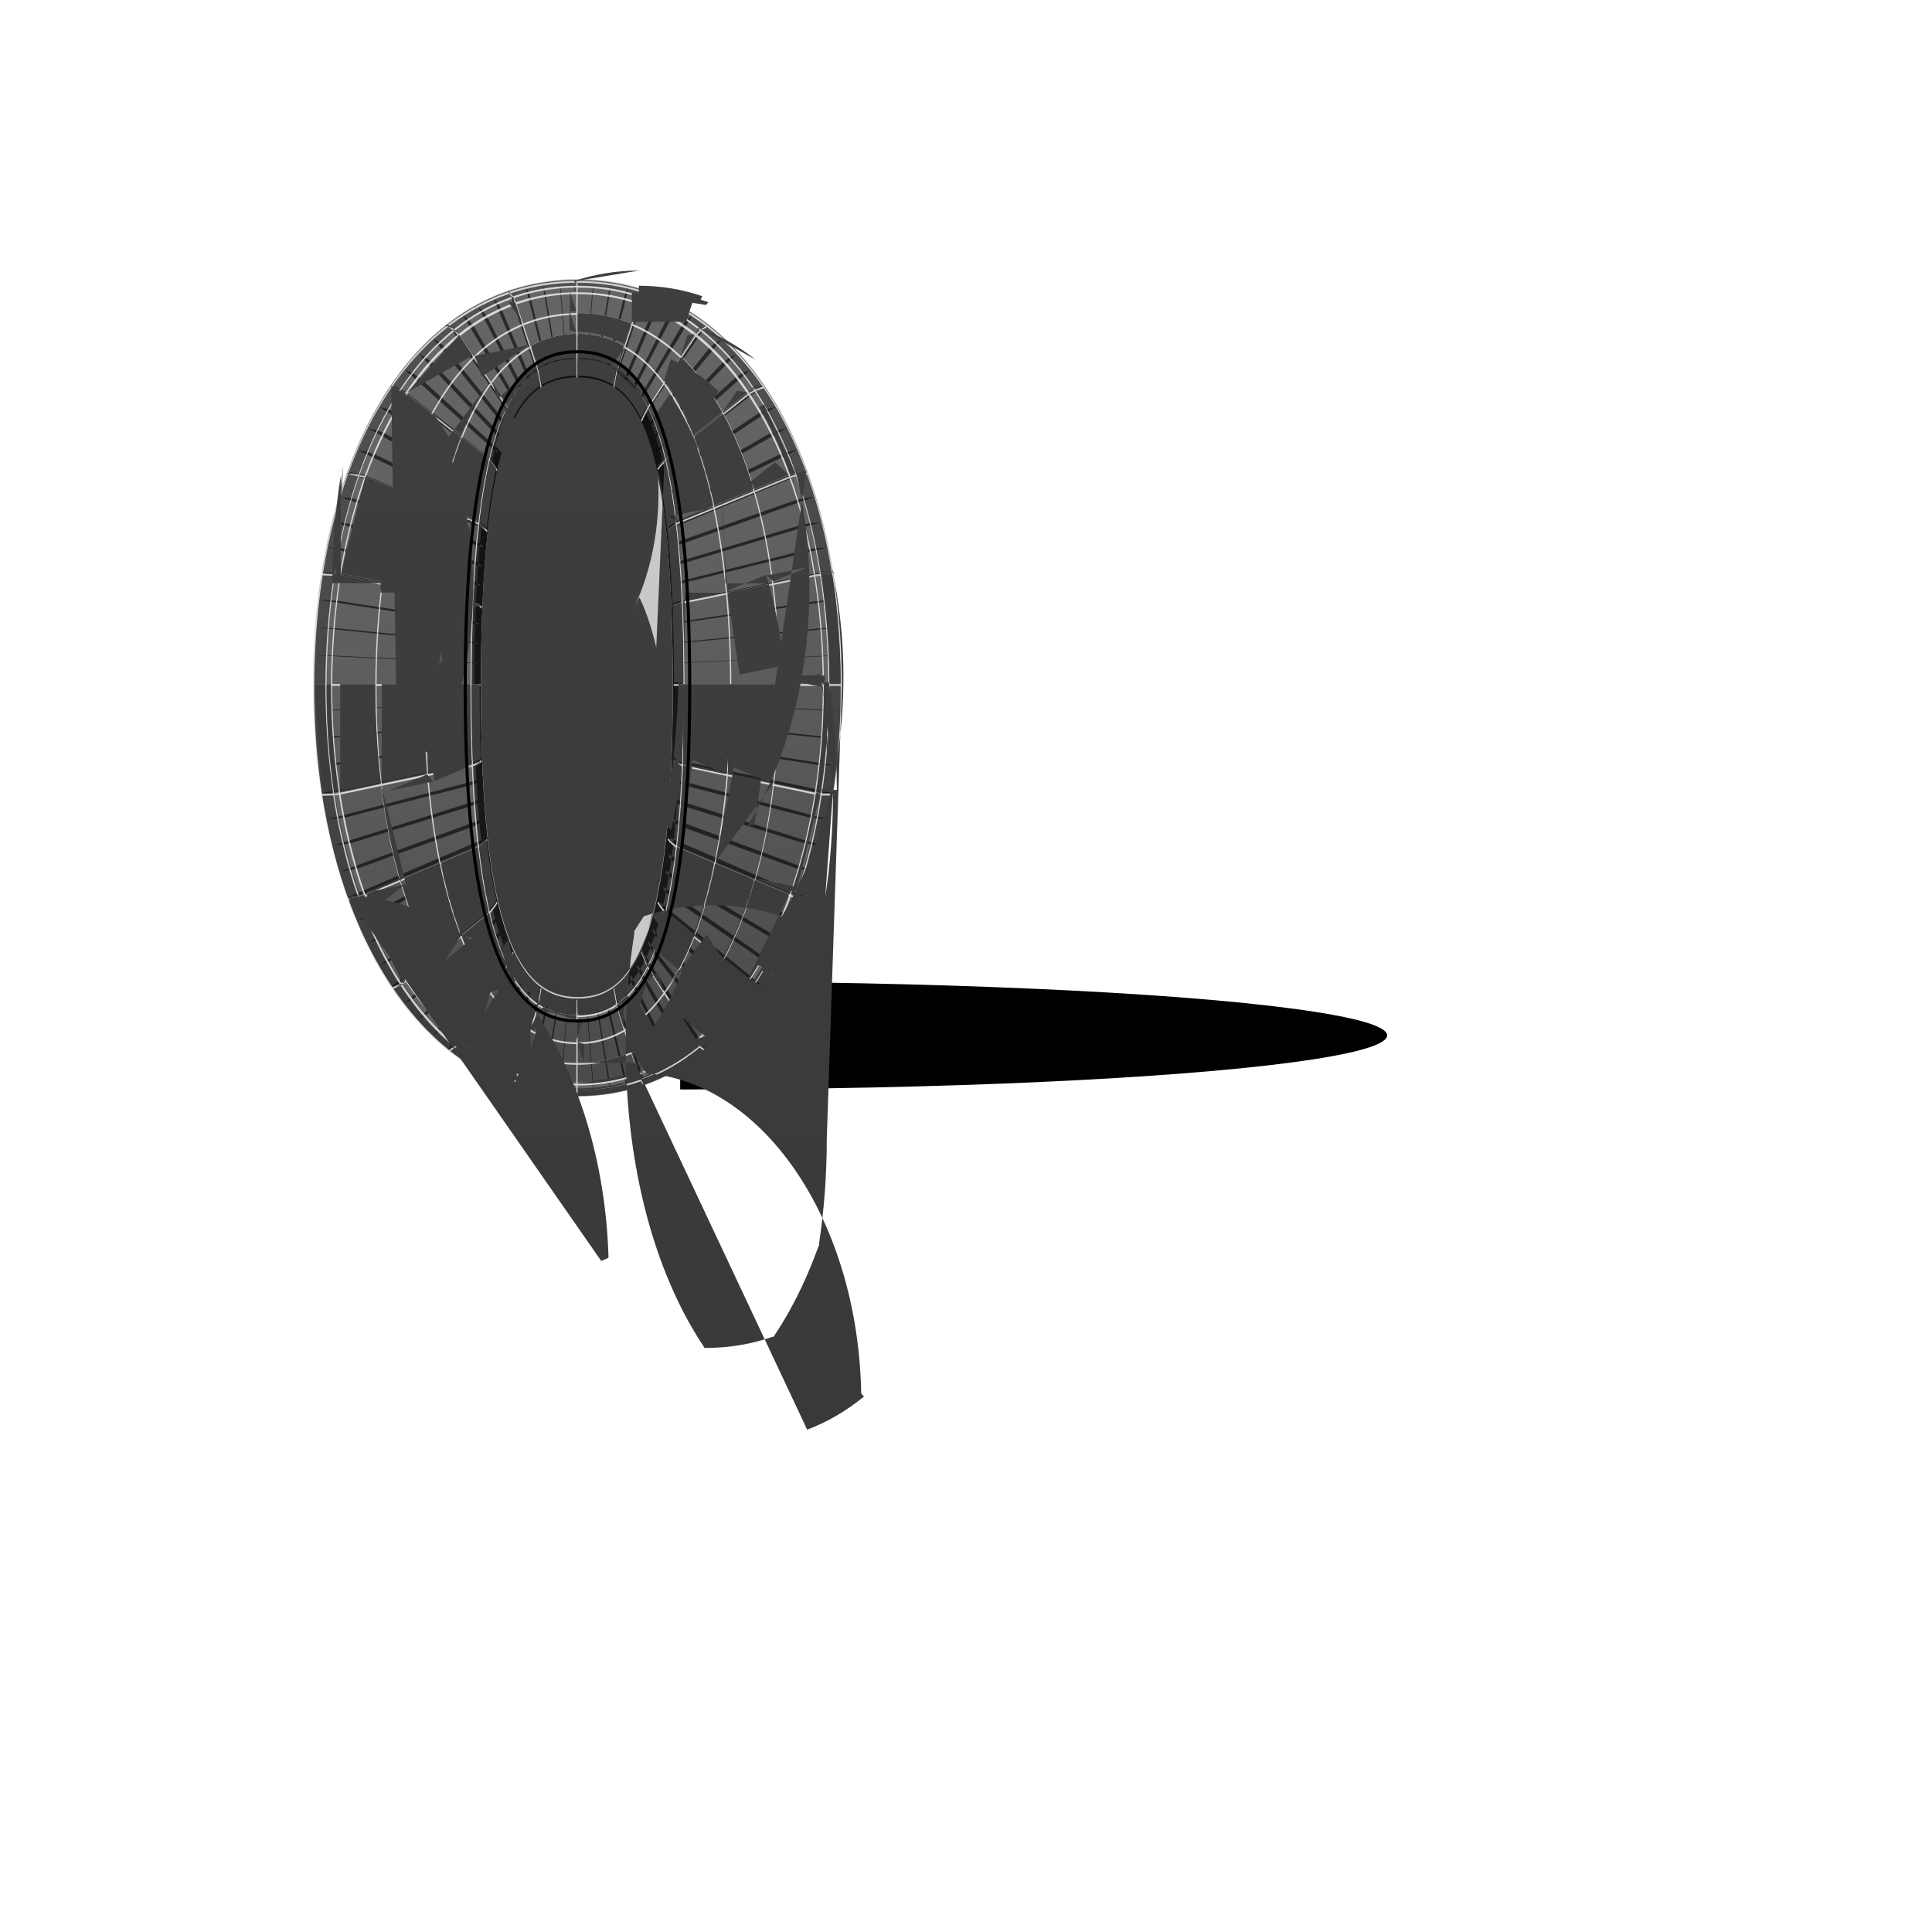 <svg xmlns="http://www.w3.org/2000/svg" version="1.1" xmlns:xlink="http://www.w3.org/1999/xlink" width="100%" height="100%" id="svgWorkerArea" viewBox="-25 -25 625 625" xmlns:idraw="https://idraw.muisca.co" style="background: white;"><defs id="defsdoc"><pattern id="patternBool" x="0" y="0" width="10" height="10" patternUnits="userSpaceOnUse" patternTransform="rotate(35)"><circle cx="5" cy="5" r="4" style="stroke: none;fill: #ff000070;"></circle></pattern><linearGradient id="A" x1="294.73" x2="215.7" y1="480.99" y2="32.77" xlink:href="#I"><stop offset="0" stop-color="#1b1b1b" id="stopImp-669949397"></stop><stop offset=".07" stop-color="#414141" id="stopImp-327712782"></stop><stop offset=".35" stop-color="#8e8d8d" id="stopImp-927955399"></stop><stop offset="1" stop-color="#d3d3d3" id="stopImp-701495296"></stop></linearGradient><linearGradient id="B" x1="287.02" x2="223.63" y1="436.52" y2="77.01" xlink:href="#I"><stop offset="0" stop-color="#b6b5b5" id="stopImp-718680811"></stop><stop offset=".57" stop-color="#959595" id="stopImp-312769946"></stop><stop offset="1" stop-color="#5d5d5d" id="stopImp-358952252"></stop></linearGradient><linearGradient id="C" x1="293.64" x2="216.92" y1="474.28" y2="39.19" xlink:href="#I"><stop offset="0" stop-color="#a9a9a9" id="stopImp-914916174"></stop><stop offset=".15" stop-color="#dbdbdb" id="stopImp-519153831"></stop><stop offset=".35" stop-color="#b4b4b4" id="stopImp-994445987"></stop><stop offset=".35" stop-color="#b5b5b5" id="stopImp-984933796"></stop><stop offset=".53" stop-color="#d4d4d4" id="stopImp-723006931"></stop><stop offset=".7" stop-color="#ebebeb" id="stopImp-451777364"></stop><stop offset=".86" stop-color="#f8f8f8" id="stopImp-560334953"></stop><stop offset="1" stop-color="#fdfdfd" id="stopImp-669225733"></stop></linearGradient><linearGradient id="D" x1="254.94" x2="254.94" y1="442.63" y2="69.72" xlink:href="#I"><stop offset="0" stop-color="#fdfdfd" id="stopImp-175205589"></stop><stop offset=".66" stop-color="#f9f9f9" id="stopImp-861781056"></stop><stop offset="1" stop-color="#a6a6a6" id="stopImp-857537647"></stop></linearGradient><linearGradient id="E" x1="294.09" x2="216.56" y1="476.31" y2="36.64" xlink:href="#I"><stop offset="0" stop-color="#636363" id="stopImp-352165258"></stop><stop offset=".34" stop-color="#f9f9f9" id="stopImp-623547916"></stop><stop offset="1" stop-color="#fdfdfd" id="stopImp-301978413"></stop></linearGradient><linearGradient id="F" x1="254.91" x2="254.91" y1="4315.4" y2="-6072.5" xlink:href="#I"><stop offset="0" id="stopImp-677582527"></stop><stop offset="1" stop-color="#999" id="stopImp-481139302"></stop></linearGradient><filter id="G" width="1.16" height="3.15" x="-.08" y="-1.07"><feGaussianBlur stdDeviation="8.66" id="feGaussianBlurImp-412433904"></feGaussianBlur></filter><filter id="H" width="1.15" height="3.18" x="-.08" y="-1.09"><feGaussianBlur stdDeviation="8.78" id="feGaussianBlurImp-887831253"></feGaussianBlur></filter><linearGradient id="I" gradientUnits="userSpaceOnUse"></linearGradient></defs><g id="fileImp-905480915" class="cosito"><path id="pathImp-761477363" filter="url(#H)" opacity=".4" class="grouped" d="M161.266 332.042C161.266 332.042 161.995 327.243 161.995 327.243 161.995 327.243 161.266 332.042 161.266 332.042"></path><path id="pathImp-125097853" filter="url(#G)" class="grouped" d="M195.032 327.439C370.826 327.439 480.696 312.885 392.8 301.241 352.007 295.837 276.618 292.508 195.032 292.508 195.032 292.508 195.032 327.439 195.032 327.439"></path><path id="pathImp-260392621" fill="url(#A)" class="grouped" d="M161.874 65.246C107.509 65.246 76.277 124.256 76.277 196.077 76.277 269.696 108.371 329.713 161.665 329.713 215.381 329.713 247.326 269.341 247.326 196.194 247.326 124.541 216.239 65.234 161.874 65.234 161.874 65.234 161.874 65.246 161.874 65.246M161.874 298.46C143.299 298.46 130.171 278.475 130.171 197.171 130.171 111.126 143.295 94.585 161.874 94.585 180.453 94.585 193.582 111.131 193.582 197.177 193.582 278.493 180.457 298.466 161.874 298.465 161.874 298.466 161.874 298.46 161.874 298.46"></path><path id="pathImp-198142208" fill="url(#B)" class="grouped" d="M161.874 90.402C142.51 90.402 126.954 107.949 126.954 197.858 126.954 282.786 141.777 304.423 161.874 304.423 181.971 304.423 196.883 281.035 196.883 196.107 196.883 108.059 181.234 90.397 161.874 90.397 161.874 90.397 161.874 90.402 161.874 90.402M161.733 297.552C143.528 297.552 130.533 277.748 130.533 196.077 130.533 113.249 143.44 97.105 161.645 97.105 180.244 97.105 192.684 111.847 192.684 197.73 192.684 278.406 179.938 297.552 161.733 297.552 161.733 297.552 161.733 297.552 161.733 297.552"></path><path id="pathImp-474625949" fill="url(#C)" class="grouped" d="M161.874 68.871C111.358 68.871 82.09 125.769 82.09 196.147 82.09 264.937 112.429 325.961 161.862 325.961 211.299 325.961 241.513 265.664 241.513 196.875 241.513 126.479 212.386 68.853 161.866 68.853 161.866 68.853 161.874 68.871 161.874 68.871M161.697 305.237C139.716 305.237 126.229 278.766 126.229 196.933 126.229 109.933 140.783 90.583 161.677 90.583 182.571 90.583 196.468 109.031 196.468 196.008 196.468 277.841 183.678 305.237 161.693 305.237 161.693 305.237 161.697 305.237 161.697 305.237"></path><path id="pathImp-912713603" fill="url(#D)" class="grouped" d="M161.661 88.506C140.203 88.506 125.71 110.875 125.71 195.938 125.71 280.04 139.841 305.459 161.769 305.459 183.609 305.459 197.946 280.471 197.946 196.939 197.946 117.118 186.109 88.506 161.673 88.506 161.673 88.506 161.661 88.506 161.661 88.506M161.862 303.434C141.181 303.434 127.119 282.164 127.119 196.083 127.119 106.279 142.912 90.682 161.681 90.682 181.818 90.682 196.484 108.868 196.484 196.066 196.484 282.885 181.87 303.434 161.854 303.434 161.854 303.434 161.862 303.434 161.862 303.434"></path><path id="pathImp-596461776" fill="url(#E)" class="grouped" d="M161.677 324.971C111.966 324.971 82.408 266.549 82.408 196.415 82.408 126.223 111.366 69.022 161.717 69.022 212.064 69.022 241.489 126.013 241.489 196.2 241.489 264.815 211.625 324.971 161.677 324.971 161.677 324.971 161.677 324.971 161.677 324.971M161.669 67.428C109.993 67.433 80.685 126.194 80.685 196.182 80.685 267.404 111.217 327.101 161.786 327.101 212.35 327.101 243.035 267.003 243.035 196.281 243.035 125.885 213.715 67.416 161.673 67.416 161.673 67.416 161.669 67.428 161.669 67.428"></path><path id="pathImp-268426310" opacity=".6" class="grouped" d="M161.806 301.124C142.248 301.124 128.431 280.645 128.431 197.322 128.431 109.136 142.965 92.939 161.806 92.939 180.655 92.939 195.192 109.136 195.192 197.322 195.192 280.634 181.371 301.124 161.81 301.124 161.81 301.124 161.806 301.124 161.806 301.124M161.806 299.524C142.9 299.524 129.543 279.336 129.543 197.247 129.543 110.363 142.908 94.981 161.81 94.981 180.711 94.981 194.097 110.363 194.097 197.258 194.097 279.348 180.731 299.524 161.822 299.524 161.822 299.524 161.806 299.524 161.806 299.524M152.949 295.085C152.949 295.085 152.796 296.54 152.796 296.54 152.796 296.54 152.252 300.275 152.252 300.275 152.252 300.275 151.866 302.078 151.866 302.078 151.866 302.078 146.974 322.691 146.974 322.691 146.974 322.691 146.185 325.134 146.185 325.134 146.185 325.134 145.3 327.043 145.3 327.043M155.847 295.993C155.847 295.993 155.747 297.412 155.747 297.412 155.747 297.412 155.384 301.095 155.384 301.095 155.384 301.095 155.127 302.881 155.127 302.881 155.127 302.881 151.866 323.418 151.866 323.418 151.866 323.418 151.343 325.908 151.343 325.908 151.343 325.908 150.739 327.927 150.739 327.927M158.75 296.895C158.75 296.895 158.694 298.291 158.694 298.291 158.694 298.291 158.512 301.933 158.512 301.933 158.512 301.933 158.392 303.713 158.392 303.713 158.392 303.713 156.753 324.192 156.753 324.192 156.753 324.192 156.488 326.723 156.488 326.723 156.488 326.723 156.194 328.846 156.194 328.846M161.645 297.82C161.645 297.82 161.645 329.731 161.645 329.731M164.624 296.9C164.624 296.901 164.672 298.297 164.672 298.297 164.672 298.297 164.845 301.921 164.845 301.921 164.845 301.921 164.974 303.702 164.974 303.702 164.974 303.702 166.608 324.18 166.608 324.18 166.608 324.18 166.878 326.699 166.878 326.699 166.878 326.699 167.172 328.823 167.172 328.823M167.595 295.981C167.595 295.981 167.695 297.401 167.695 297.401 167.695 297.401 168.058 301.084 168.058 301.083 168.058 301.084 168.319 302.864 168.319 302.864 168.319 302.864 171.588 323.401 171.588 323.401 171.588 323.401 172.112 325.891 172.112 325.891 172.112 325.891 172.7 327.909 172.7 327.909M170.578 295.062C170.578 295.062 170.731 296.517 170.731 296.517 170.731 296.517 171.274 300.252 171.274 300.252 171.274 300.252 171.649 302.055 171.649 302.055 171.649 302.055 176.552 322.662 176.552 322.662 176.552 322.662 177.345 325.105 177.345 325.105 177.345 325.105 178.223 327.014 178.223 327.014M173.553 294.143C173.553 294.143 173.754 295.615 173.754 295.615 173.754 295.615 174.479 299.408 174.479 299.408 174.479 299.408 174.99 301.212 174.99 301.211 174.99 301.212 181.528 321.9 181.528 321.9 181.528 321.9 182.575 324.297 182.575 324.297 182.575 324.297 183.754 326.1 183.754 326.1M175.783 291.182C175.783 291.182 176.065 292.601 176.065 292.601 176.065 292.601 176.963 296.295 176.963 296.295 176.963 296.295 177.567 298.041 177.567 298.041 177.567 298.041 186.126 319.247 186.126 319.247 186.126 319.247 187.333 321.516 187.333 321.516 187.333 321.516 188.742 323.273 188.742 323.273M178.022 288.249C178.022 288.249 178.368 289.611 178.368 289.611 178.368 289.611 179.455 293.189 179.455 293.189 179.455 293.189 180.155 294.876 180.155 294.876 180.155 294.876 190.731 316.617 190.731 316.617 190.731 316.617 192.116 318.77 192.116 318.77 192.116 318.77 193.751 320.457 193.751 320.457M180.284 285.311C180.284 285.311 180.703 286.62 180.703 286.62 180.703 286.62 181.975 290.088 181.975 290.088 181.975 290.088 182.764 291.717 182.764 291.717 182.764 291.717 195.357 313.987 195.357 313.987 195.357 313.987 196.911 316.024 196.911 316.024 196.911 316.024 198.771 317.653 198.771 317.653M182.531 282.402C182.531 282.402 183.014 283.653 183.014 283.653 183.014 283.653 184.463 287.01 184.463 287.01 184.463 287.01 185.349 288.552 185.349 288.552 185.349 288.552 199.962 311.358 199.962 311.358 199.962 311.358 201.685 313.26 201.685 313.26 201.685 313.26 203.771 314.831 203.771 314.831M183.843 278.388C183.843 278.388 184.358 279.592 184.358 279.592 184.358 279.592 185.928 282.734 185.928 282.734 185.928 282.734 186.862 284.13 186.862 284.13 186.862 284.13 204.278 306.482 204.278 306.482 204.278 306.482 206.049 308.228 206.049 308.228 206.049 308.228 208.356 309.723 208.356 309.723M185.155 274.374C185.155 274.374 185.687 275.526 185.687 275.526 185.687 275.526 187.37 278.446 187.37 278.446 187.37 278.446 188.364 279.715 188.364 279.715 188.364 279.715 208.586 301.601 208.586 301.601 208.586 301.601 210.409 303.172 210.409 303.172 210.409 303.172 212.946 304.598 212.946 304.597M186.464 270.342C186.464 270.342 187.036 271.447 187.036 271.447 187.036 271.447 188.835 274.147 188.835 274.147 188.835 274.147 189.882 275.287 189.882 275.287 189.882 275.287 212.91 296.72 212.91 296.72 212.91 296.72 214.773 298.116 214.773 298.116 214.773 298.116 217.527 299.472 217.527 299.472M187.776 266.31C187.776 266.31 188.38 267.358 188.38 267.358 188.38 267.358 190.3 269.859 190.3 269.859 190.3 269.859 191.395 270.848 191.395 270.848 191.395 270.848 217.221 291.833 217.221 291.833 217.221 291.833 219.142 293.067 219.142 293.067 219.142 293.067 222.121 294.346 222.121 294.346M188.626 261.185C188.626 261.185 189.238 262.174 189.238 262.174 189.238 262.174 191.202 264.513 191.202 264.513 191.202 264.513 192.329 265.42 192.329 265.42 192.329 265.42 220.599 284.91 220.599 284.91 220.599 284.91 222.531 285.975 222.531 285.975 222.531 285.975 225.712 287.109 225.712 287.109M189.451 256.042C189.451 256.042 190.087 257.008 190.087 257.008 190.087 257.008 192.1 259.178 192.1 259.178 192.1 259.178 193.268 259.992 193.268 259.992 193.268 259.992 223.968 278.004 223.968 278.004 223.968 278.004 225.921 278.894 225.921 278.894 225.921 278.894 229.291 279.883 229.291 279.883M190.292 250.911C190.292 250.911 190.936 251.841 190.936 251.841 190.936 251.841 192.998 253.86 192.998 253.86 192.998 253.86 194.206 254.593 194.206 254.593 194.206 254.593 227.338 271.093 227.338 271.092 227.338 271.093 229.303 271.802 229.303 271.802 229.303 271.802 232.857 272.628 232.857 272.628M191.11 245.768C191.11 245.768 191.778 246.64 191.778 246.64 191.778 246.64 193.887 248.502 193.887 248.502 193.887 248.502 195.127 249.142 195.127 249.142 195.127 249.142 230.688 264.193 230.688 264.193 230.688 264.193 232.668 264.734 232.668 264.734 232.668 264.734 236.412 265.414 236.412 265.414M191.516 239.467C191.516 239.467 192.213 240.281 192.213 240.281 192.213 240.281 194.358 241.922 194.358 241.922 194.358 241.922 195.623 242.481 195.623 242.481 195.623 242.481 232.701 255.943 232.701 255.943 232.701 255.943 234.661 256.408 234.661 256.408 234.661 256.408 238.526 256.932 238.526 256.932M191.919 233.137C191.919 233.137 192.651 233.893 192.651 233.893 192.651 233.893 194.826 235.325 194.826 235.325 194.826 235.325 196.114 235.79 196.114 235.79 196.114 235.79 234.721 247.687 234.721 247.687 234.721 247.687 236.654 248.083 236.654 248.083 236.654 248.083 240.627 248.479 240.627 248.479M192.329 226.836C192.329 226.836 193.094 227.511 193.094 227.511 193.094 227.511 195.297 228.733 195.297 228.733 195.297 228.733 196.613 229.129 196.613 229.129 196.613 229.129 236.738 239.449 236.738 239.449 236.738 239.449 238.647 239.775 238.647 239.775 238.647 239.775 242.725 239.996 242.725 239.996M192.764 220.524C192.764 220.524 193.569 221.129 193.569 221.129 193.569 221.129 195.8 222.13 195.8 222.13 195.8 222.13 197.136 222.432 197.136 222.432 197.136 222.432 238.78 231.206 238.78 231.206 238.78 231.206 240.672 231.45 240.672 231.45 240.672 231.45 244.858 231.525 244.858 231.525M192.821 214.392C192.821 214.392 193.654 214.84 193.654 214.84 193.654 214.84 195.924 215.596 195.924 215.596 195.924 215.596 197.273 215.829 197.273 215.829 197.273 215.829 239.303 222.392 239.303 222.392 239.303 222.392 241.203 222.578 241.203 222.578 241.203 222.578 245.43 222.636 245.43 222.636M192.869 208.254C192.869 208.254 193.738 208.562 193.738 208.562 193.738 208.562 196.045 209.069 196.045 209.069 196.045 209.069 197.406 209.22 197.406 209.22 197.406 209.22 239.83 213.612 239.83 213.612 239.83 213.612 241.75 213.729 241.75 213.729 241.75 213.729 245.986 213.752 245.986 213.752M192.901 202.128C192.901 202.128 193.803 202.279 193.803 202.279 193.803 202.279 196.154 202.535 196.154 202.535 196.154 202.535 197.523 202.611 197.523 202.611 197.523 202.611 242.262 204.88 242.262 204.88 242.262 204.88 246.545 204.897 246.545 204.897M192.945 196.008C192.945 196.008 247.113 196.008 247.113 196.008M192.901 189.643C192.901 189.643 193.686 189.55 193.686 189.55 193.686 189.55 196.009 189.358 196.009 189.358 196.009 189.358 197.41 189.282 197.41 189.282 197.41 189.282 242.298 187.101 242.298 187.101 242.298 187.101 246.485 187.042 246.485 187.042M192.853 183.261C192.853 183.261 193.618 183.075 193.618 183.075 193.618 183.075 195.904 182.691 195.904 182.691 195.904 182.691 197.285 182.528 197.285 182.528 197.285 182.528 239.838 178.281 239.838 178.281 239.838 178.281 241.706 178.176 241.706 178.176 241.706 178.176 245.861 178.1 245.861 178.1M192.8 176.896C192.8 176.896 193.533 176.605 193.533 176.605 193.533 176.605 195.788 176.041 195.788 176.041 195.788 176.041 197.148 175.808 197.148 175.808 197.148 175.808 239.258 169.438 239.258 169.438 239.258 169.438 241.11 169.28 241.11 169.28 241.11 169.28 245.241 169.176 245.241 169.176M192.752 170.549C192.752 170.549 193.465 170.159 193.465 170.159 193.465 170.159 195.679 169.403 195.679 169.403 195.679 169.403 197.024 169.089 197.024 169.089 197.024 169.089 238.675 160.595 238.675 160.595 238.675 160.595 240.511 160.373 240.511 160.373 240.511 160.373 244.601 160.228 244.601 160.228M192.305 164.487C192.305 164.487 193.002 163.998 193.002 163.998 193.002 163.998 195.176 163.032 195.176 163.032 195.176 163.032 196.488 162.637 196.488 162.637 196.488 162.637 236.646 152.665 236.646 152.665 236.646 152.665 238.506 152.374 238.506 152.374 238.506 152.374 242.54 152.106 242.54 152.106M191.879 158.483C191.879 158.483 192.571 157.901 192.571 157.901 192.571 157.901 194.705 156.702 194.705 156.702 194.705 156.702 195.973 156.237 195.973 156.237 195.973 156.237 234.601 144.694 234.601 144.694 234.601 144.694 236.485 144.345 236.485 144.345 236.485 144.345 240.462 143.938 240.462 143.938M191.436 152.432C191.436 152.432 192.128 151.746 192.128 151.745 192.128 151.746 194.222 150.332 194.222 150.332 194.222 150.332 195.45 149.808 195.45 149.808 195.45 149.808 232.568 136.718 232.568 136.718 232.568 136.718 234.476 136.293 234.476 136.293 234.476 136.293 238.409 135.758 238.409 135.758M191.025 146.347C191.025 146.347 191.701 145.561 191.701 145.561 191.701 145.561 193.755 143.932 193.755 143.932 193.755 143.932 194.942 143.339 194.942 143.339 194.942 143.339 230.53 128.736 230.53 128.736 230.53 128.736 232.463 128.236 232.463 128.236 232.463 128.236 236.34 127.578 236.34 127.578M190.212 141.332C190.212 141.332 190.876 140.517 190.876 140.517 190.876 140.517 192.881 138.772 192.881 138.772 192.881 138.772 194.02 138.103 194.02 138.103 194.02 138.103 227.233 122.005 227.233 122.005 227.233 122.005 229.182 121.365 229.182 121.365 229.182 121.365 232.825 120.585 232.825 120.585M189.415 136.317C189.415 136.317 190.059 135.456 190.059 135.456 190.059 135.456 192.031 133.594 192.031 133.594 192.031 133.594 193.119 132.861 193.119 132.861 193.119 132.861 223.948 115.279 223.948 115.279 223.948 115.279 225.881 114.494 225.881 114.494 225.881 114.494 229.303 113.598 229.303 113.598M188.601 131.302C188.601 131.302 189.238 130.4 189.238 130.4 189.238 130.4 191.158 128.422 191.158 128.422 191.158 128.422 192.205 127.625 192.205 127.625 192.205 127.625 220.627 108.542 220.627 108.542 220.627 108.542 222.559 107.612 222.559 107.612 222.559 107.612 225.764 106.593 225.764 106.593M187.792 126.298C187.792 126.298 188.408 125.356 188.408 125.356 188.408 125.356 190.28 123.279 190.28 123.279 190.28 123.279 191.271 122.406 191.271 122.406 191.271 122.406 217.33 101.811 217.33 101.811 217.33 101.811 219.278 100.741 219.278 100.741 219.278 100.741 222.257 99.577 222.257 99.577M186.468 122.412C186.468 122.412 187.056 121.4 187.056 121.4 187.056 121.4 188.847 119.096 188.847 119.096 188.847 119.096 189.773 118.136 189.773 118.136 189.773 118.136 213.054 97.046 213.054 97.046 213.054 97.046 214.89 95.865 214.89 95.865 214.89 95.865 217.668 94.62 217.668 94.62M185.159 118.473C185.159 118.473 185.723 117.385 185.723 117.385 185.723 117.385 187.442 114.866 187.442 114.866 187.442 114.866 188.3 113.819 188.3 113.819 188.3 113.819 208.791 92.281 208.791 92.281 208.791 92.281 210.522 91.002 210.522 91.002 210.522 91.002 213.099 89.663 213.099 89.663M183.847 114.581C183.847 114.581 184.378 113.429 184.378 113.429 184.378 113.429 186.009 110.683 186.009 110.683 186.009 110.683 186.806 109.549 186.806 109.549 186.806 109.549 204.508 87.546 204.508 87.546 204.508 87.546 206.146 86.15 206.146 86.15 206.146 86.15 208.533 84.695 208.533 84.695M182.535 110.683C182.535 110.683 183.038 109.45 183.038 109.45 183.038 109.45 184.584 106.483 184.584 106.483 184.584 106.483 185.308 105.261 185.308 105.261 185.308 105.261 200.224 82.787 200.224 82.787 200.224 82.787 201.754 81.286 201.754 81.286 201.754 81.286 203.944 79.715 203.944 79.715M180.3 107.99C180.3 107.99 180.735 106.71 180.735 106.71 180.735 106.71 182.104 103.463 182.104 103.463 182.104 103.463 182.772 102.114 182.772 102.114 182.772 102.114 195.627 80.21 195.627 80.21 195.627 80.21 197.016 78.581 197.016 78.581 197.016 78.581 198.988 77.021 198.988 77.021M178.062 105.249C178.062 105.249 178.416 103.94 178.416 103.94 178.416 103.94 179.604 100.415 179.604 100.415 179.604 100.415 180.208 98.937 180.208 98.937 180.208 98.937 191.005 77.615 191.005 77.615 191.005 77.615 192.245 75.852 192.245 75.852 192.245 75.852 194 74.304 194 74.304M175.832 102.55C175.832 102.55 176.113 101.212 176.113 101.212 176.113 101.212 177.12 97.401 177.12 97.401 177.12 97.401 177.667 95.83 177.667 95.83 177.667 95.83 186.383 75.061 186.383 75.061 186.383 75.061 187.47 73.164 187.47 73.164 187.47 73.164 189.012 71.628 189.012 71.628M173.593 99.845C173.593 99.845 173.794 98.46 173.794 98.46 173.794 98.46 174.62 94.388 174.62 94.388 174.62 94.388 175.115 92.683 175.115 92.683 175.115 92.683 181.778 72.495 181.778 72.495 181.778 72.495 182.724 70.459 182.724 70.459 182.724 70.459 184.04 68.946 184.04 68.946M178.388 67.992C178.388 67.992 177.398 69.691 177.398 69.691 177.398 69.691 176.689 71.762 176.689 71.762 176.689 71.762 171.697 91.95 171.697 91.95 171.697 91.95 171.323 93.637 171.323 93.637 171.323 93.637 170.703 97.663 170.703 97.663 170.703 97.663 170.55 99.024 170.55 99.024M172.74 67.049C172.74 67.05 172.071 68.911 172.071 68.911 172.071 68.911 171.605 71.035 171.605 71.035 171.605 71.035 168.287 91.258 168.287 91.257 168.287 91.258 168.038 92.933 168.038 92.933 168.038 92.933 167.623 96.907 167.623 96.907 167.623 96.907 167.522 98.256 167.522 98.256M167.095 66.142C167.095 66.142 166.765 68.178 166.765 68.178 166.765 68.178 166.532 70.331 166.532 70.331 166.532 70.331 164.865 90.548 164.865 90.548 164.865 90.548 164.744 92.212 164.744 92.212 164.744 92.212 164.531 96.139 164.531 96.139 164.531 96.139 164.479 97.465 164.479 97.465M161.443 65.182C161.443 65.182 161.443 96.639 161.443 96.639M158.585 97.465C158.585 97.465 158.537 96.086 158.537 96.086 158.537 96.086 158.335 92.188 158.335 92.188 158.335 92.188 158.207 90.525 158.207 90.525 158.207 90.525 156.544 70.337 156.544 70.337 156.544 70.337 156.326 68.254 156.326 68.254 156.326 68.254 155.976 66.124 155.976 66.124M155.727 98.274C155.727 98.274 155.626 96.866 155.626 96.866 155.626 96.866 155.215 92.91 155.215 92.91 155.215 92.91 154.974 91.24 154.974 91.24 154.974 91.24 151.644 71.076 151.644 71.076 151.644 71.076 151.214 69.039 151.214 69.039 151.214 69.039 150.537 67.061 150.537 67.061M152.888 99.106C152.888 99.106 152.727 97.669 152.727 97.669 152.727 97.669 152.107 93.654 152.107 93.654 152.107 93.654 151.737 91.967 151.737 91.967 151.737 91.967 146.757 71.82 146.757 71.82 146.757 71.82 146.113 69.813 146.113 69.813 146.113 69.813 145.094 68.01 145.094 68.01M150.046 99.932C150.046 99.932 149.829 98.466 149.829 98.466 149.829 98.466 149.004 94.393 149.004 94.393 149.004 94.393 148.52 92.689 148.52 92.689 148.52 92.689 141.866 72.559 141.866 72.559 141.866 72.559 141.004 70.581 141.004 70.581 141.004 70.581 139.651 68.94 139.651 68.94M147.796 102.66C147.796 102.66 147.514 101.247 147.514 101.247 147.514 101.247 146.528 97.395 146.528 97.395 146.528 97.395 145.976 95.825 145.976 95.825 145.976 95.825 137.264 75.113 137.264 75.113 137.264 75.113 136.217 73.251 136.217 73.251 136.217 73.251 134.68 71.622 134.68 71.622M145.525 105.424C145.525 105.424 145.171 104.057 145.171 104.057 145.171 104.057 144.044 100.427 144.044 100.426 144.044 100.427 143.432 98.972 143.432 98.972 143.432 98.972 132.671 77.661 132.671 77.661 132.671 77.661 131.451 75.916 131.451 75.916 131.451 75.916 129.72 74.287 129.72 74.287M143.267 108.164C143.267 108.164 142.84 106.849 142.84 106.849 142.84 106.849 141.552 103.434 141.552 103.434 141.552 103.434 140.879 102.085 140.879 102.085 140.879 102.085 128.065 80.21 128.065 80.21 128.065 80.21 126.668 78.581 126.668 78.581 126.668 78.581 124.744 76.951 124.744 76.951M140.996 110.893C140.996 110.893 140.497 109.624 140.497 109.624 140.497 109.624 139.06 106.436 139.06 106.436 139.06 106.436 138.335 105.203 138.335 105.203 138.335 105.203 123.464 82.734 123.464 82.734 123.464 82.734 121.881 81.239 121.881 81.239 121.881 81.239 119.78 79.61 119.78 79.61M139.696 114.808C139.696 114.808 139.172 113.621 139.172 113.621 139.172 113.621 137.643 110.654 137.643 110.654 137.643 110.654 136.85 109.502 136.85 109.502 136.85 109.502 119.172 87.505 119.172 87.505 119.172 87.505 117.501 86.109 117.501 86.109 117.501 86.109 115.183 84.596 115.183 84.596M138.379 118.724C138.379 118.724 137.828 117.583 137.828 117.583 137.828 117.583 136.197 114.837 136.197 114.837 136.197 114.837 135.344 113.79 135.344 113.79 135.344 113.79 114.88 92.264 114.88 92.264 114.88 92.264 113.121 90.984 113.121 90.984 113.121 90.984 110.585 89.588 110.585 89.588M137.087 122.633C137.087 122.633 136.511 121.557 136.511 121.557 136.511 121.557 134.78 119.043 134.78 119.043 134.78 119.043 133.854 118.089 133.854 118.089 133.854 118.089 110.597 97.029 110.597 97.029 110.597 97.029 108.745 95.848 108.745 95.848 108.745 95.848 105.987 94.585 105.987 94.585M135.787 126.566C135.787 126.566 135.171 125.542 135.171 125.542 135.171 125.542 133.351 123.261 133.351 123.261 133.351 123.261 132.361 122.389 132.361 122.389 132.361 122.389 106.289 101.776 106.289 101.776 106.289 101.776 104.357 100.712 104.357 100.712 104.357 100.712 101.378 99.56 101.378 99.56M134.982 131.488C134.982 131.488 134.349 130.528 134.349 130.528 134.349 130.528 132.465 128.404 132.465 128.404 132.465 128.404 131.419 127.607 131.419 127.607 131.419 127.607 102.98 108.513 102.98 108.513 102.98 108.513 101.048 107.582 101.048 107.582 101.048 107.582 97.835 106.593 97.835 106.593M134.172 136.48C134.172 136.48 133.528 135.578 133.528 135.578 133.528 135.578 131.588 133.623 131.588 133.623 131.588 133.623 130.501 132.89 130.501 132.89 130.501 132.89 99.663 115.291 99.663 115.291 99.663 115.291 97.731 114.506 97.731 114.506 97.731 114.506 94.308 113.604 94.308 113.604M133.379 141.413C133.379 141.413 132.707 140.575 132.707 140.575 132.707 140.575 130.71 138.772 130.71 138.772 130.71 138.772 129.563 138.114 129.563 138.114 129.563 138.114 96.35 122.016 96.35 122.016 96.35 122.016 94.417 121.376 94.417 121.376 94.417 121.376 90.77 120.585 90.77 120.585M132.566 146.358C132.566 146.358 131.882 145.567 131.882 145.567 131.882 145.567 129.828 143.938 129.828 143.938 129.828 143.938 128.637 143.339 128.637 143.339 128.637 143.339 93.04 128.736 93.04 128.736 93.04 128.736 91.108 128.236 91.108 128.236 91.108 128.236 87.235 127.567 87.235 127.567M132.123 152.496C132.123 152.496 131.439 151.763 131.439 151.763 131.439 151.763 129.345 150.297 129.345 150.297 129.345 150.297 128.118 149.773 128.118 149.773 128.118 149.773 90.999 136.701 90.999 136.701 90.999 136.701 89.087 136.27 89.087 136.27 89.087 136.27 85.166 135.746 85.166 135.746M131.684 158.669C131.684 158.669 130.984 157.971 130.984 157.971 130.984 157.971 128.858 156.673 128.858 156.673 128.858 156.673 127.598 156.208 127.598 156.208 127.598 156.208 88.978 144.648 88.978 144.648 88.978 144.648 87.086 144.299 87.086 144.299 87.086 144.299 83.109 143.892 83.109 143.892M131.258 164.807C131.258 164.807 130.553 164.167 130.553 164.167 130.553 164.167 128.379 163.02 128.379 163.02 128.379 163.02 127.091 162.631 127.091 162.631 127.091 162.631 86.933 152.612 86.933 152.612 86.933 152.612 85.073 152.321 85.073 152.321 85.073 152.321 81.039 152.065 81.039 152.065M130.847 170.944C130.847 170.944 130.13 170.345 130.13 170.345 130.13 170.345 127.916 169.356 127.916 169.356 127.916 169.356 126.6 169.036 126.6 169.036 126.6 169.036 84.916 160.542 84.916 160.542 84.916 160.542 83.085 160.327 83.085 160.327 83.085 160.327 78.994 160.181 78.994 160.181M130.726 177.169C130.726 177.169 129.973 176.727 129.973 176.727 129.973 176.727 127.719 175.988 127.719 175.988 127.719 175.988 126.39 175.756 126.39 175.756 126.39 175.756 84.337 169.379 84.337 169.379 84.337 169.379 82.485 169.216 82.485 169.216 82.485 169.216 78.366 169.1 78.366 169.1M130.613 183.412C130.613 183.412 129.837 183.121 129.837 183.121 129.837 183.121 127.542 182.632 127.542 182.632 127.542 182.632 126.201 182.475 126.201 182.475 126.201 182.475 83.769 178.228 83.769 178.228 83.769 178.228 81.901 178.112 81.901 178.112 81.901 178.112 77.754 178.054 77.754 178.054M130.493 189.666C130.493 189.666 129.688 189.526 129.688 189.526 129.688 189.526 127.353 189.294 127.353 189.294 127.353 189.294 126.008 189.212 126.008 189.212 126.008 189.212 83.193 187.089 83.193 187.089 83.193 187.089 81.309 187.031 81.309 187.031 81.309 187.031 77.138 187.007 77.138 187.007M130.38 195.944C130.38 195.944 76.498 195.944 76.498 195.944M130.464 202.116C130.464 202.116 129.651 202.25 129.651 202.25 129.651 202.25 127.276 202.5 127.276 202.5 127.276 202.5 125.891 202.588 125.891 202.588 125.891 202.588 83.016 204.798 83.016 204.798 83.016 204.798 81.084 204.857 81.084 204.857 81.084 204.857 77.118 204.891 77.118 204.891M130.549 208.289C130.549 208.289 129.76 208.562 129.76 208.562 129.76 208.562 127.441 209.063 127.441 209.063 127.441 209.063 126.072 209.237 126.072 209.237 126.072 209.237 83.612 213.601 83.612 213.601 83.612 213.601 81.7 213.729 81.7 213.729 81.7 213.729 77.754 213.787 77.754 213.787M130.646 214.427C130.646 214.427 129.893 214.834 129.893 214.834 129.893 214.834 127.614 215.59 127.614 215.59 127.614 215.59 126.261 215.841 126.261 215.841 126.261 215.841 84.232 222.386 84.232 222.386 84.232 222.386 82.332 222.572 82.332 222.572 82.332 222.572 78.41 222.648 78.41 222.648M130.77 220.553C130.77 220.553 130.046 221.1 130.046 221.1 130.046 221.1 127.816 222.101 127.816 222.101 127.816 222.101 126.479 222.426 126.479 222.426 126.479 222.426 84.832 231.171 84.832 231.171 84.832 231.171 82.948 231.421 82.948 231.421 82.948 231.421 79.051 231.525 79.051 231.525M131.217 226.912C131.217 226.912 130.505 227.505 130.505 227.505 130.505 227.505 128.299 228.692 128.299 228.692 128.299 228.692 126.99 229.1 126.99 229.099 126.99 229.1 86.853 239.42 86.853 239.42 86.853 239.42 84.945 239.74 84.945 239.74 84.945 239.74 81.12 239.985 81.12 239.985M131.652 233.253C131.652 233.253 130.956 233.893 130.956 233.893 130.956 233.893 128.782 235.266 128.782 235.266 128.782 235.266 127.493 235.749 127.493 235.749 127.493 235.749 88.886 247.647 88.886 247.647 88.886 247.647 86.953 248.025 86.953 248.025 86.953 248.025 83.209 248.409 83.209 248.409M132.107 239.595C132.107 239.595 131.415 240.293 131.415 240.293 131.415 240.293 129.281 241.84 129.281 241.84 129.281 241.84 128.021 242.411 128.021 242.411 128.021 242.411 90.923 255.873 90.923 255.873 90.923 255.873 88.966 256.339 88.966 256.339 88.966 256.339 85.303 256.862 85.303 256.862M132.566 245.959C132.566 245.959 131.882 246.716 131.882 246.716 131.882 246.716 129.76 248.45 129.76 248.45 129.76 248.45 128.524 249.089 128.524 249.089 128.524 249.089 92.948 264.123 92.948 264.123 92.948 264.123 90.959 264.658 90.959 264.658 90.959 264.658 87.364 265.327 87.364 265.327M133.363 251.015C133.363 251.015 132.699 251.847 132.699 251.847 132.699 251.847 130.63 253.767 130.63 253.767 130.63 253.767 129.446 254.494 129.446 254.494 129.446 254.494 96.313 271.046 96.313 271.046 96.313 271.046 94.341 271.756 94.341 271.756 94.341 271.756 90.919 272.57 90.919 272.57M134.204 256.106C134.204 256.106 133.568 257.008 133.568 257.008 133.568 257.008 131.555 259.125 131.555 259.125 131.555 259.125 130.408 259.94 130.408 259.94 130.408 259.94 99.683 277.975 99.683 277.975 99.683 277.975 97.731 278.848 97.731 278.848 97.731 278.848 94.445 279.837 94.445 279.837M135.026 261.202C135.026 261.202 134.402 262.18 134.402 262.18 134.402 262.18 132.429 264.483 132.429 264.483 132.429 264.483 131.342 265.374 131.342 265.374 131.342 265.374 103.041 284.892 103.041 284.892 103.041 284.892 101.108 285.963 101.108 285.963 101.108 285.963 97.968 287.097 97.968 287.097M135.835 266.299C135.835 266.299 135.231 267.346 135.231 267.346 135.231 267.346 133.323 269.836 133.323 269.836 133.323 269.836 132.276 270.796 132.276 270.796 132.276 270.796 106.402 291.798 106.402 291.798 106.402 291.798 104.482 293.043 104.482 293.043 104.482 293.043 101.503 294.323 101.503 294.323M137.147 270.307C137.147 270.307 136.576 271.413 136.576 271.413 136.576 271.413 134.78 274.112 134.78 274.112 134.78 274.112 133.79 275.183 133.79 275.183 133.79 275.183 110.702 296.662 110.702 296.662 110.702 296.662 108.862 298.058 108.862 298.058 108.862 298.058 106.092 299.437 106.092 299.437M138.46 274.321C138.46 274.321 137.92 275.468 137.92 275.467 137.92 275.468 136.242 278.388 136.242 278.388 136.242 278.388 135.316 279.563 135.316 279.563 135.316 279.563 115.013 301.497 115.013 301.497 115.013 301.497 113.242 303.067 113.242 303.067 113.242 303.067 110.682 304.539 110.682 304.539M139.776 278.33C139.776 278.33 139.269 279.534 139.269 279.534 139.269 279.534 137.699 282.676 137.699 282.676 137.699 282.676 136.853 283.956 136.853 283.956 136.853 283.956 119.333 306.366 119.333 306.366 119.333 306.366 117.642 308.094 117.642 308.094 117.642 308.094 115.279 309.647 115.279 309.647M141.085 282.362C141.085 282.362 140.602 283.607 140.602 283.607 140.602 283.607 139.152 286.969 139.152 286.969 139.152 286.969 138.347 288.366 138.347 288.366 138.347 288.366 123.613 311.23 123.613 311.23 123.613 311.23 121.994 313.132 121.994 313.132 121.994 313.132 119.84 314.779 119.84 314.779M143.311 285.305C143.311 285.305 142.896 286.615 142.896 286.615 142.896 286.615 141.628 290.082 141.628 290.082 141.628 290.082 140.904 291.577 140.904 291.577 140.904 291.577 128.222 313.918 128.222 313.918 128.222 313.918 126.741 315.931 126.741 315.931 126.741 315.931 124.82 317.618 124.82 317.618M145.545 288.238C145.545 288.238 145.211 289.605 145.211 289.605 145.211 289.605 144.124 293.189 144.124 293.189 144.124 293.189 143.472 294.783 143.472 294.783 143.472 294.783 132.836 316.565 132.836 316.565 132.836 316.565 131.499 318.717 131.499 318.717 131.499 318.717 129.849 320.445 129.849 320.445M147.812 291.193C147.812 291.193 147.546 292.613 147.546 292.613 147.546 292.613 146.64 296.313 146.64 296.313 146.64 296.313 146.057 298.017 146.057 298.017 146.057 298.017 137.47 319.241 137.47 319.241 137.47 319.241 136.282 321.51 136.282 321.51 136.282 321.51 134.857 323.279 134.857 323.279M150.074 294.131C150.074 294.131 149.873 295.609 149.873 295.609 149.873 295.609 149.148 299.42 149.148 299.42 149.148 299.42 148.625 301.223 148.625 301.223 148.625 301.223 142.091 321.911 142.091 321.911 142.091 321.911 141.044 324.314 141.044 324.314 141.044 324.314 139.861 326.118 139.861 326.118"></path><path id="pathImp-726908073" opacity=".6" class="grouped" d="M161.806 305.296C139.422 305.296 125.493 279.162 125.493 197.328 125.493 110.352 140.525 88.785 161.806 88.785 183.094 88.785 198.119 110.352 198.119 197.328 198.119 279.162 184.201 305.296 161.806 305.296 161.806 305.296 161.806 305.296 161.806 305.296M161.806 307.489C135.919 307.489 121.072 273.42 121.072 197.311 121.072 117.81 136.431 86.749 161.814 86.749 187.189 86.749 202.547 117.816 202.547 197.311 202.547 273.42 187.7 307.489 161.806 307.489 161.806 307.489 161.806 307.489 161.806 307.489M161.806 309.682C132.417 309.682 116.648 267.678 116.648 197.282 116.648 125.257 132.337 84.707 161.81 84.707 191.283 84.707 206.979 125.257 206.979 197.282 206.979 267.678 191.214 309.682 161.81 309.682 161.81 309.682 161.806 309.682 161.806 309.682M161.806 311.858C128.915 311.858 112.224 261.924 112.224 197.258 112.224 132.715 128.246 82.67 161.81 82.67 195.385 82.67 211.408 132.721 211.408 197.264 211.408 261.93 194.717 311.864 161.822 311.864 161.822 311.864 161.806 311.858 161.806 311.858M161.806 314.092C126.04 314.092 107.014 262.604 107.014 197.247 107.014 131.494 125.291 80.425 161.806 80.425 198.328 80.425 216.605 131.494 216.605 197.247 216.597 262.622 197.579 314.11 161.806 314.11 161.806 314.11 161.806 314.092 161.806 314.092M161.806 316.32C123.158 316.32 101.813 263.279 101.813 197.253 101.813 130.278 122.344 78.202 161.81 78.202 201.291 78.202 221.823 130.272 221.823 197.258 221.823 263.291 200.474 316.332 161.822 316.332 161.822 316.332 161.806 316.32 161.806 316.32M161.806 318.56C120.279 318.56 96.603 263.96 96.603 197.258 96.603 129.056 119.389 75.974 161.814 75.974 204.234 75.974 227.02 129.062 227.02 197.258 227.02 263.966 203.332 318.56 161.802 318.56 161.802 318.56 161.806 318.56 161.806 318.56M161.806 320.8C117.67 320.8 91.829 264.658 91.829 197.253 91.829 128.335 116.716 73.74 161.81 73.74 206.903 73.74 231.803 128.335 231.803 197.253 231.799 264.658 205.953 320.8 161.806 320.8 161.806 320.8 161.806 320.8 161.806 320.8M161.806 323.04C115.058 323.04 87.054 265.35 87.054 197.258 87.054 127.607 114.043 71.494 161.814 71.494 209.584 71.494 236.573 127.619 236.573 197.258 236.573 265.356 208.562 323.04 161.814 323.04 161.814 323.04 161.806 323.04 161.806 323.04M161.806 325.28C112.449 325.28 82.275 266.043 82.275 197.253 82.275 126.886 111.366 69.26 161.81 69.26 212.269 69.26 241.36 126.886 241.36 197.253 241.36 266.043 211.186 325.274 161.826 325.274 161.826 325.274 161.806 325.28 161.806 325.28M161.806 327.386C111.322 327.386 80.452 268.137 80.452 197.241 80.452 124.739 110.211 67.143 161.814 67.143 213.405 67.143 243.168 124.739 243.168 197.27 243.168 268.16 212.306 327.415 161.806 327.415 161.806 327.415 161.806 327.386 161.806 327.386M161.806 328.107C110.492 328.107 79.123 268.521 79.123 197.235 79.123 124.32 109.369 66.607 161.814 66.607 214.254 66.607 244.496 124.32 244.496 197.247 244.496 268.533 213.127 328.107 161.806 328.107 161.806 328.107 161.806 328.107 161.806 328.107M161.806 328.817C109.671 328.817 77.795 268.917 77.795 197.235 77.795 123.93 108.528 66.084 161.814 66.084 215.1 66.084 245.825 123.942 245.825 197.258 245.825 268.934 213.952 328.84 161.806 328.84 161.806 328.84 161.806 328.817 161.806 328.817M161.806 329.538C108.846 329.538 76.466 269.307 76.466 197.241 76.466 123.512 107.682 65.554 161.814 65.554 215.937 65.554 247.161 123.517 247.161 197.235 247.153 269.318 214.778 329.533 161.814 329.533 161.814 329.533 161.806 329.538 161.806 329.538"></path><path id="pathImp-438991315" fill="#fff" opacity=".75" class="grouped" d="M161.846 97.424C161.846 97.424 161.443 97.424 161.443 97.424 161.443 97.424 161.443 65.979 161.443 65.979 161.443 65.979 161.846 65.979 161.846 65.979 161.846 65.979 161.846 97.424 161.846 97.424 161.846 97.424 161.846 97.424 161.846 97.424M161.846 330.312C161.846 330.312 161.443 330.312 161.443 330.312 161.443 330.312 161.443 298.401 161.443 298.401 161.443 298.401 161.846 298.401 161.846 298.401 161.846 298.401 161.846 330.318 161.846 330.318 161.846 330.318 161.846 330.312 161.846 330.312M247.125 196.88C247.125 196.88 192.958 196.88 192.958 196.88 192.958 196.88 192.958 196.298 192.958 196.298 192.958 196.298 247.125 196.298 247.125 196.298 247.125 196.298 247.125 196.88 247.125 196.88 247.125 196.88 247.125 196.88 247.125 196.88M173.803 100.479C173.803 100.479 173.4 100.362 173.4 100.362 173.4 100.362 173.609 98.978 173.609 98.978 173.609 98.978 174.439 94.876 174.439 94.876 174.439 94.876 174.942 93.148 174.942 93.148 174.942 93.148 181.613 72.96 181.613 72.96 181.613 72.96 182.607 70.82 182.607 70.82 182.607 70.82 183.936 69.307 183.936 69.307 183.936 69.307 184.185 69.755 184.185 69.755 184.185 69.755 182.873 71.233 182.873 71.233 182.873 71.233 181.947 73.228 181.947 73.228 181.947 73.228 175.296 93.358 175.296 93.358 175.296 93.358 174.805 95.045 174.805 95.045 174.805 95.045 173.992 99.094 173.992 99.094 173.992 99.094 173.791 100.461 173.791 100.461 173.791 100.461 173.803 100.479 173.803 100.479M182.688 111.387C182.688 111.387 182.341 111.096 182.341 111.096 182.341 111.096 182.857 109.851 182.857 109.851 182.857 109.851 184.419 106.873 184.419 106.873 184.419 106.873 185.151 105.628 185.151 105.628 185.151 105.628 200.111 83.095 200.111 83.095 200.111 83.095 201.649 81.582 201.649 81.582 201.649 81.582 203.855 80.012 203.855 80.012 203.855 80.012 204.036 80.535 204.036 80.535 204.036 80.535 201.846 82.106 201.846 82.106 201.846 82.106 200.349 83.561 200.349 83.561 200.349 83.561 185.453 106.017 185.453 106.017 185.453 106.017 184.729 107.239 184.729 107.239 184.729 107.239 183.187 110.177 183.187 110.177 183.187 110.177 182.696 111.381 182.696 111.381 182.696 111.381 182.688 111.387 182.688 111.387M187.949 127.078C187.949 127.078 187.655 126.682 187.655 126.682 187.655 126.682 188.284 125.74 188.284 125.74 188.284 125.74 190.176 123.628 190.176 123.628 190.176 123.628 191.182 122.72 191.182 122.72 191.182 122.72 217.245 102.125 217.245 102.125 217.245 102.125 219.202 101.037 219.202 101.037 219.202 101.037 222.201 99.874 222.201 99.874 222.201 99.874 222.31 100.438 222.31 100.438 222.31 100.438 219.331 101.584 219.331 101.584 219.331 101.584 217.418 102.649 217.418 102.649 217.418 102.649 191.391 123.227 191.391 123.227 191.391 123.227 190.409 124.099 190.409 124.099 190.409 124.099 188.557 126.159 188.557 126.159 188.557 126.159 187.953 127.066 187.953 127.066 187.953 127.066 187.949 127.078 187.949 127.078M191.146 147.149C191.146 147.149 190.896 146.702 190.896 146.702 190.896 146.702 191.581 145.922 191.581 145.922 191.581 145.922 193.658 144.275 193.658 144.275 193.658 144.275 194.878 143.659 194.878 143.659 194.878 143.659 230.486 129.056 230.486 129.056 230.486 129.056 232.443 128.55 232.443 128.55 232.443 128.55 236.32 127.887 236.32 127.887 236.32 127.887 236.36 128.468 236.36 128.468 236.36 128.468 232.495 129.12 232.495 129.12 232.495 129.12 230.563 129.632 230.563 129.632 230.563 129.632 194.982 144.235 194.982 144.235 194.982 144.235 193.803 144.816 193.803 144.816 193.803 144.816 191.778 146.446 191.778 146.446 191.778 146.446 191.126 147.202 191.126 147.202 191.126 147.202 191.146 147.149 191.146 147.149M192.837 171.41C192.837 171.41 192.696 170.869 192.696 170.869 192.696 170.869 193.408 170.462 193.408 170.462 193.408 170.462 195.655 169.705 195.655 169.705 195.655 169.705 197.007 169.379 197.007 169.379 197.007 169.379 238.675 160.885 238.675 160.885 238.675 160.885 240.527 160.67 240.527 160.67 240.527 160.67 244.625 160.53 244.625 160.53 244.625 160.53 244.633 161.112 244.633 161.112 244.633 161.112 240.543 161.252 240.543 161.252 240.543 161.252 238.715 161.467 238.715 161.467 238.715 161.467 195.719 170.287 195.719 170.287 195.719 170.287 193.513 171.043 193.513 171.043 193.513 171.043 192.821 171.427 192.821 171.427 192.821 171.427 192.837 171.41 192.837 171.41M183.638 326.92C183.638 326.921 182.458 325.117 182.458 325.117 182.458 325.117 181.383 322.673 181.383 322.673 181.383 322.673 174.833 301.962 174.833 301.962 174.833 301.962 174.31 300.141 174.31 300.141 174.31 300.141 173.585 296.301 173.585 296.301 173.585 296.301 173.376 294.789 173.376 294.789 173.376 294.789 173.77 294.672 173.77 294.672 173.77 294.672 173.972 296.156 173.972 296.156 173.972 296.156 174.696 299.937 174.696 299.937 174.696 299.937 175.2 301.723 175.2 301.723 175.2 301.723 181.733 322.394 181.733 322.394 181.733 322.394 182.772 324.756 182.772 324.756 182.772 324.756 183.928 326.531 183.928 326.531 183.928 326.531 183.638 326.938 183.638 326.938 183.638 326.938 183.638 326.921 183.638 326.92M203.686 315.657C203.686 315.657 201.605 314.086 201.605 314.086 201.605 314.086 199.858 312.155 199.858 312.155 199.858 312.155 185.22 289.32 185.22 289.32 185.22 289.32 184.326 287.749 184.326 287.749 184.326 287.749 182.857 284.375 182.857 284.375 182.857 284.375 182.357 283.095 182.357 283.095 182.357 283.095 182.708 282.804 182.708 282.804 182.708 282.804 183.191 284.066 183.191 284.066 183.191 284.066 184.64 287.4 184.64 287.4 184.64 287.4 185.506 288.913 185.506 288.913 185.506 288.913 200.107 311.701 200.107 311.701 200.107 311.701 201.798 313.563 201.798 313.563 201.798 313.563 203.851 315.104 203.851 315.104 203.851 315.104 203.666 315.628 203.666 315.628 203.666 315.628 203.686 315.657 203.686 315.657M222.072 295.202C222.072 295.202 219.093 293.922 219.093 293.922 219.093 293.922 217.149 292.671 217.149 292.671 217.149 292.671 191.303 271.68 191.303 271.68 191.303 271.68 190.2 270.674 190.2 270.674 190.2 270.674 188.267 268.149 188.267 268.149 188.267 268.149 187.643 267.067 187.643 267.067 187.643 267.067 187.953 266.694 187.953 266.694 187.953 266.694 188.557 267.741 188.557 267.741 188.557 267.741 190.449 270.197 190.449 270.197 190.449 270.197 191.516 271.162 191.516 271.162 191.516 271.162 217.338 292.136 217.338 292.136 217.338 292.136 219.246 293.357 219.246 293.357 219.246 293.357 222.201 294.626 222.201 294.626 222.201 294.626 222.088 295.207 222.088 295.207 222.088 295.207 222.072 295.202 222.072 295.202M236.384 266.269C236.384 266.27 232.64 265.595 232.64 265.595 232.64 265.595 230.639 265.071 230.639 265.071 230.639 265.071 195.051 250.032 195.051 250.032 195.051 250.032 193.763 249.357 193.763 249.357 193.763 249.357 191.653 247.495 191.653 247.495 191.653 247.495 190.957 246.582 190.957 246.582 190.957 246.582 191.238 246.157 191.238 246.157 191.238 246.157 191.903 247.03 191.903 247.03 191.903 247.03 193.968 248.833 193.968 248.833 193.968 248.833 195.188 249.474 195.188 249.474 195.188 249.474 230.736 264.495 230.736 264.495 230.736 264.495 232.708 265.019 232.708 265.019 232.708 265.019 236.452 265.694 236.452 265.694 236.452 265.694 236.4 266.275 236.4 266.275 236.4 266.275 236.384 266.27 236.384 266.269M244.87 232.392C244.87 232.392 240.684 232.322 240.684 232.322 240.684 232.322 238.775 232.072 238.775 232.072 238.775 232.072 195.78 222.996 195.78 222.996 195.78 222.996 193.509 221.973 193.509 221.973 193.509 221.973 192.676 221.344 192.676 221.344 192.676 221.344 192.857 220.832 192.857 220.832 192.857 220.832 193.654 221.431 193.654 221.431 193.654 221.431 195.856 222.444 195.856 222.444 195.856 222.444 197.165 222.735 197.165 222.735 197.165 222.735 238.816 231.485 238.816 231.485 238.816 231.485 240.7 231.718 240.7 231.718 240.7 231.718 244.879 231.793 244.879 231.793 244.879 231.793 244.879 232.375 244.879 232.375 244.879 232.375 244.87 232.392 244.87 232.392M161.806 97.71C151.089 97.71 144.16 103.295 139.35 115.803 133.432 131.162 130.561 158.029 130.561 197.91 130.561 235.976 133.419 262.255 139.337 278.266 144.346 291.787 151.479 298.105 161.802 298.105 177.06 298.105 192.651 286.178 192.651 197.893 192.651 114.465 180.848 97.698 161.802 97.698 161.802 97.698 161.806 97.71 161.806 97.71M161.806 304.022C150.332 304.022 142.401 297.284 136.837 282.815 130.324 265.886 127.155 238.117 127.155 197.933 127.155 155.998 130.416 127.52 137.115 110.864 142.578 97.279 150.199 91.223 161.81 91.223 173.42 91.223 181.053 97.273 186.516 110.864 193.207 127.497 196.468 155.981 196.468 197.91 196.468 238.1 193.296 265.874 186.782 282.815 181.218 297.302 173.279 304.039 161.806 304.039 161.806 304.039 161.806 304.022 161.806 304.022M161.806 91.205C143.629 91.205 127.558 104.644 127.558 197.916 127.558 238.001 130.706 265.682 137.188 282.536 142.671 296.802 150.497 303.445 161.81 303.445 173.122 303.445 180.96 296.802 186.448 282.536 192.925 265.682 196.065 238.012 196.065 197.916 196.065 104.656 180.107 91.217 161.806 91.217 161.806 91.217 161.806 91.205 161.806 91.205M161.806 326.17C149.821 326.17 138.605 322.679 128.472 315.814 118.878 309.298 110.436 299.902 103.379 287.854 89.643 264.408 82.074 232.445 82.074 197.852 82.074 162.48 89.498 130.307 102.968 107.28 117.413 82.589 137.751 69.551 161.81 69.551 185.868 69.551 206.21 82.589 220.663 107.286 234.138 130.313 241.557 162.48 241.557 197.858 241.557 232.445 233.997 264.402 220.261 287.86 213.203 299.902 204.761 309.304 195.164 315.814 185.035 322.679 173.815 326.17 161.83 326.17 161.83 326.17 161.806 326.17 161.806 326.17M161.806 70.145C115.106 70.145 82.477 122.662 82.477 197.858 82.477 261.33 109.731 325.588 161.81 325.588 213.888 325.588 241.155 261.33 241.155 197.858 241.155 122.662 208.533 70.145 161.822 70.145 161.822 70.145 161.806 70.145 161.806 70.145M161.806 319.45C142.007 319.45 125.291 307.087 113.472 283.694 102.465 261.912 96.402 231.427 96.402 197.858 96.402 163.038 102.187 133.163 113.137 111.475 124.764 88.459 141.6 76.288 161.81 76.288 182.048 76.288 198.875 88.459 210.482 111.475 221.432 133.175 227.229 163.044 227.229 197.869 227.229 231.438 221.167 261.924 210.16 283.7 198.34 307.087 181.617 319.456 161.81 319.456 161.81 319.456 161.806 319.45 161.806 319.45M161.806 76.864C122.32 76.864 96.805 124.373 96.805 197.875 96.805 270.249 122.932 318.886 161.814 318.886 200.695 318.886 226.819 270.249 226.819 197.875 226.819 124.379 201.295 76.888 161.802 76.888 161.802 76.888 161.806 76.864 161.806 76.864M161.806 312.777C146.157 312.777 133.262 301.293 124.51 279.581 116.338 259.306 112.03 231.06 112.03 197.881 112.03 164.545 116.257 136.328 124.257 116.245 132.92 94.487 145.904 82.996 161.806 82.996 177.716 82.996 190.703 94.492 199.367 116.234 207.366 136.317 211.597 164.545 211.597 197.875 211.597 231.066 207.281 259.311 199.117 279.592 190.365 301.31 177.466 312.789 161.81 312.789 161.81 312.789 161.806 312.777 161.806 312.777M161.806 83.59C146.065 83.59 133.194 94.981 124.607 116.536 116.636 136.526 112.429 164.649 112.429 197.881 112.429 230.955 116.724 259.108 124.856 279.296 133.528 300.822 146.306 312.201 161.814 312.201 177.313 312.201 190.091 300.822 198.763 279.29 206.895 259.102 211.195 230.955 211.195 197.887 211.195 164.667 206.983 136.544 199.016 116.553 190.429 94.998 177.559 83.607 161.806 83.607 161.806 83.607 161.806 83.59 161.806 83.59M161.806 328.305C137.671 328.305 116.998 314.959 102.046 289.715 87.996 266.002 80.254 233.381 80.254 197.869 80.254 161.543 87.843 128.713 101.632 105.424 116.334 80.582 137.139 67.463 161.818 67.463 186.496 67.463 207.285 80.57 221.992 105.406 235.776 128.695 243.369 161.525 243.369 197.852 243.369 233.352 235.631 265.979 221.577 289.686 206.617 314.936 185.948 328.27 161.81 328.27 161.81 328.27 161.806 328.305 161.806 328.305M161.806 68.044C113.27 68.044 80.653 120.219 80.653 197.869 80.653 273.106 114.784 327.723 161.814 327.723 208.835 327.723 242.966 273.094 242.966 197.869 242.966 120.201 210.357 68.039 161.814 68.039 161.814 68.039 161.806 68.044 161.806 68.044M161.806 330.458C136.491 330.458 114.816 316.902 99.123 291.245 84.389 267.119 76.265 233.963 76.265 197.869 76.265 160.984 84.228 127.706 98.689 104.179 114.087 79.127 135.916 65.886 161.814 65.886 187.712 65.886 209.532 79.116 224.931 104.167 239.395 127.695 247.355 160.967 247.355 197.846 247.355 233.952 239.242 267.107 224.5 291.222 208.811 316.879 187.14 330.434 161.818 330.434 161.818 330.434 161.806 330.458 161.806 330.458M161.806 66.468C110.879 66.468 76.667 119.27 76.667 197.858 76.667 274.351 112.477 329.864 161.814 329.864 211.15 329.864 246.96 274.351 246.96 197.858 246.952 119.27 212.74 66.468 161.814 66.468 161.814 66.468 161.806 66.468 161.806 66.468M130.364 196.88C130.364 196.88 76.498 196.88 76.498 196.88 76.498 196.88 76.498 196.298 76.498 196.298 76.498 196.298 130.364 196.298 130.364 196.298 130.364 196.298 130.364 196.88 130.364 196.88 130.364 196.88 130.364 196.88 130.364 196.88M149.837 100.566C149.837 100.566 149.619 99.1 149.619 99.1 149.619 99.1 148.798 95.039 148.798 95.039 148.798 95.039 148.299 93.375 148.299 93.375 148.299 93.375 141.656 73.246 141.656 73.246 141.656 73.246 140.823 71.337 140.823 71.337 140.823 71.337 139.494 69.732 139.494 69.732 139.494 69.732 139.748 69.289 139.748 69.289 139.748 69.289 141.149 71 141.149 71 141.149 71 142.019 72.978 142.019 72.978 142.019 72.978 148.681 93.148 148.681 93.148 148.681 93.148 149.185 94.853 149.185 94.853 149.185 94.853 150.022 98.966 150.022 98.966 150.022 98.966 150.243 100.456 150.243 100.456 150.243 100.456 149.849 100.572 149.849 100.572 149.849 100.572 149.837 100.566 149.837 100.566M140.807 111.62C140.807 111.62 140.312 110.375 140.312 110.375 140.312 110.375 138.895 107.216 138.895 107.216 138.895 107.216 138.186 106.012 138.186 106.012 138.186 106.012 123.343 83.566 123.343 83.566 123.343 83.566 121.781 82.083 121.781 82.083 121.781 82.083 119.695 80.471 119.695 80.471 119.695 80.471 119.881 79.959 119.881 79.959 119.881 79.959 121.986 81.588 121.986 81.588 121.986 81.588 123.613 83.142 123.613 83.142 123.613 83.142 138.496 105.599 138.496 105.599 138.496 105.599 139.221 106.844 139.221 106.844 139.221 106.844 140.67 110.061 140.67 110.061 140.67 110.061 141.177 111.329 141.177 111.329 141.177 111.329 140.827 111.62 140.827 111.62 140.827 111.62 140.807 111.62 140.807 111.62M135.614 127.357C135.614 127.357 135.01 126.333 135.01 126.333 135.01 126.333 133.198 124.076 133.198 124.076 133.198 124.076 132.232 123.238 132.232 123.238 132.232 123.238 106.185 102.643 106.185 102.643 106.185 102.643 104.276 101.596 104.276 101.596 104.276 101.596 101.317 100.461 101.317 100.461 101.317 100.461 101.422 99.903 101.422 99.903 101.422 99.903 104.401 101.066 104.401 101.066 104.401 101.066 106.366 102.143 106.366 102.143 106.366 102.143 132.445 122.755 132.445 122.755 132.445 122.755 133.444 123.628 133.444 123.628 133.444 123.628 135.296 125.955 135.296 125.955 135.296 125.955 135.928 127.002 135.928 127.002 135.928 127.002 135.622 127.386 135.622 127.386 135.622 127.386 135.614 127.357 135.614 127.357M132.473 147.155C132.473 147.155 131.797 146.376 131.797 146.376 131.797 146.376 129.772 144.747 129.772 144.747 129.772 144.747 128.613 144.165 128.613 144.165 128.613 144.165 93.024 129.58 93.024 129.58 93.024 129.58 91.108 129.085 91.108 129.085 91.108 129.085 87.243 128.422 87.243 128.422 87.243 128.422 87.284 127.84 87.284 127.84 87.284 127.84 91.148 128.509 91.148 128.509 91.148 128.509 93.105 129.015 93.105 129.015 93.105 129.015 128.721 143.618 128.721 143.618 128.721 143.618 129.921 144.223 129.921 144.223 129.921 144.223 132.014 145.881 132.014 145.881 132.014 145.881 132.723 146.696 132.723 146.696 132.723 146.696 132.473 147.149 132.473 147.149 132.473 147.149 132.473 147.155 132.473 147.155M130.742 171.823C130.742 171.823 130.05 171.241 130.05 171.241 130.05 171.241 127.864 170.281 127.864 170.281 127.864 170.281 126.559 169.967 126.559 169.967 126.559 169.967 84.884 161.473 84.884 161.473 84.884 161.473 83.06 161.258 83.06 161.258 83.06 161.258 78.986 161.118 78.986 161.118 78.986 161.118 78.986 160.536 78.986 160.536 78.986 160.536 83.081 160.676 83.081 160.676 83.081 160.676 84.932 160.891 84.932 160.891 84.932 160.891 126.624 169.385 126.624 169.385 126.624 169.385 127.952 169.705 127.952 169.705 127.952 169.705 130.235 170.694 130.235 170.694 130.235 170.694 130.948 171.293 130.948 171.293 130.948 171.293 130.746 171.794 130.746 171.794 130.746 171.794 130.742 171.823 130.742 171.823M139.986 326.926C139.986 326.926 139.692 326.519 139.692 326.519 139.692 326.519 140.871 324.716 140.871 324.716 140.871 324.716 141.902 322.365 141.902 322.365 141.902 322.365 148.424 301.712 148.424 301.712 148.424 301.712 148.939 299.908 148.939 299.908 148.939 299.908 149.656 296.138 149.656 296.138 149.656 296.138 149.857 294.684 149.857 294.684 149.857 294.684 150.251 294.8 150.251 294.8 150.251 294.8 150.05 296.278 150.05 296.278 150.05 296.278 149.326 300.106 149.326 300.106 149.326 300.106 148.802 301.95 148.802 301.95 148.802 301.95 142.264 322.65 142.264 322.65 142.264 322.65 141.201 325.076 141.201 325.076 141.201 325.076 139.994 326.938 139.994 326.938 139.994 326.938 139.986 326.926 139.986 326.926M119.937 315.657C119.937 315.657 119.744 315.134 119.744 315.134 119.744 315.134 121.898 313.493 121.898 313.493 121.898 313.493 123.488 311.631 123.488 311.631 123.488 311.631 138.206 288.767 138.206 288.767 138.206 288.767 138.991 287.394 138.991 287.394 138.991 287.394 140.428 284.066 140.428 284.066 140.428 284.066 140.911 282.827 140.911 282.827 140.911 282.827 141.262 283.118 141.262 283.118 141.262 283.118 140.779 284.363 140.779 284.363 140.779 284.363 139.321 287.737 139.321 287.737 139.321 287.737 138.516 289.145 138.516 289.145 138.516 289.145 123.77 312.021 123.77 312.021 123.77 312.021 122.127 313.941 122.127 313.941 122.127 313.941 119.941 315.628 119.941 315.628 119.941 315.628 119.937 315.657 119.937 315.657M101.555 295.202C101.555 295.202 101.442 294.649 101.442 294.649 101.442 294.649 104.421 293.369 104.421 293.369 104.421 293.369 106.314 292.147 106.314 292.147 106.314 292.147 132.167 271.145 132.167 271.145 132.167 271.145 133.206 270.185 133.206 270.185 133.206 270.185 135.086 267.724 135.086 267.724 135.086 267.724 135.666 266.706 135.666 266.706 135.666 266.706 135.972 267.078 135.972 267.078 135.972 267.078 135.368 268.125 135.368 268.125 135.368 268.125 133.436 270.645 133.436 270.645 133.436 270.645 132.349 271.634 132.349 271.634 132.349 271.634 106.475 292.636 106.475 292.636 106.475 292.636 104.534 293.887 104.534 293.887 104.534 293.887 101.531 295.184 101.531 295.184 101.531 295.184 101.555 295.202 101.555 295.202M87.408 266.269C87.408 266.27 87.356 265.688 87.356 265.688 87.356 265.688 90.939 265.025 90.939 265.024 90.939 265.025 92.92 264.489 92.92 264.489 92.92 264.489 128.468 249.479 128.468 249.479 128.468 249.479 129.684 248.839 129.684 248.839 129.684 248.839 131.777 247.117 131.777 247.117 131.777 247.117 132.433 246.396 132.433 246.396 132.433 246.396 132.675 246.861 132.675 246.861 132.675 246.861 131.99 247.618 131.99 247.618 131.99 247.618 129.849 249.363 129.849 249.363 129.849 249.363 128.589 250.032 128.589 250.032 128.589 250.032 93.004 265.065 93.004 265.065 93.004 265.065 90.991 265.601 90.991 265.601 90.991 265.601 87.4 266.275 87.4 266.275 87.4 266.275 87.408 266.27 87.408 266.269M79.055 232.427C79.055 232.427 79.047 231.845 79.047 231.845 79.047 231.845 82.944 231.741 82.944 231.741 82.944 231.741 84.824 231.491 84.824 231.491 84.824 231.491 127.791 222.397 127.791 222.397 127.791 222.397 130.006 221.397 130.006 221.397 130.006 221.397 130.69 220.873 130.69 220.873 130.69 220.873 130.879 221.397 130.879 221.397 130.879 221.397 130.163 221.932 130.163 221.932 130.163 221.932 127.888 222.956 127.888 222.956 127.888 222.956 126.527 223.293 126.527 223.293 126.527 223.293 84.872 232.078 84.872 232.078 84.872 232.078 82.972 232.322 82.972 232.322 82.972 232.322 79.059 232.427 79.059 232.427 79.059 232.427 79.055 232.427 79.055 232.427"></path><path id="pathImp-224910466" fill="url(#F)" class="grouped" d="M247.355 197.258C247.355 184.506 246.4 172.184 244.556 160.548 244.556 160.548 244.637 160.548 244.637 160.548 244.637 160.548 244.625 159.966 244.625 159.966 244.625 159.966 244.464 159.966 244.464 159.966 244.464 159.966 244.424 159.419 244.424 159.419 244.424 159.419 244.279 159.442 244.279 159.442 252.51 198.413 246.307 240.762 227.853 271.57 227.853 271.57 227.841 271.511 227.841 271.511 227.841 271.511 227.817 271.511 227.817 271.511 227.817 271.511 227.761 271.349 227.761 271.349 227.761 271.349 227.68 271.407 227.68 271.407 227.68 271.407 227.608 271.279 227.608 271.279 227.608 271.279 227.535 271.366 227.535 271.366 220.591 269.039 213.224 267.852 205.486 267.852 197.78 267.852 190.429 269.045 183.497 271.354 183.497 271.354 183.44 271.296 183.44 271.296 183.44 271.296 183.38 271.395 183.38 271.395 183.38 271.395 183.308 271.337 183.308 271.337 183.308 271.337 183.259 271.482 183.259 271.482 183.259 271.482 183.235 271.482 183.235 271.482 183.235 271.482 183.223 271.541 183.223 271.541 182.297 272.896 181.387 274.292 180.502 275.729 180.502 275.729 180.361 275.712 180.361 275.712 180.361 275.712 180.32 276.236 180.32 276.236 180.32 276.236 180.159 276.236 180.159 276.236 180.159 276.236 180.139 276.817 180.139 276.817 180.139 276.817 180.22 276.817 180.22 276.817 178.368 288.453 177.418 300.769 177.418 313.528 177.418 349.622 185.53 382.777 200.285 406.892 201.049 408.172 201.855 409.394 202.66 410.604 202.66 410.604 202.708 410.878 202.708 410.878 202.708 410.878 202.813 410.831 202.813 410.831 202.813 410.831 202.893 411.052 202.893 411.052 202.893 411.052 202.994 410.982 202.994 410.982 202.994 410.982 203.155 411.192 203.155 411.192 203.155 411.192 203.235 411.058 203.235 411.058 210.832 411.058 218.099 409.836 224.975 407.428 224.975 407.428 225.064 407.556 225.064 407.556 225.064 407.556 225.216 407.346 225.216 407.346 225.216 407.346 225.317 407.422 225.317 407.422 225.317 407.422 225.398 407.189 225.398 407.189 225.398 407.189 225.506 407.236 225.506 407.236 225.506 407.236 225.563 406.945 225.563 406.945 226.368 405.74 227.173 404.501 227.938 403.245 232.527 395.74 236.473 387.362 239.734 378.286 239.734 378.286 239.814 378.304 239.814 378.304 239.814 378.304 239.854 377.954 239.854 377.954 239.854 377.954 239.967 377.954 239.967 377.954 239.967 377.954 239.967 377.373 239.967 377.373 239.967 377.373 239.951 377.373 239.951 377.373 241.602 366.493 242.463 355.108 242.463 343.397 242.463 343.397 247.355 197.258 247.355 197.258M244.448 231.223C244.448 231.223 240.905 231.165 240.905 231.165 240.905 231.165 240.897 230.199 240.897 230.199 240.897 230.199 244.48 230.199 244.48 230.199 244.48 230.199 244.48 231.159 244.48 231.159 244.48 243.027 243.619 254.395 241.976 265.135 241.976 265.135 244.448 231.223 244.448 231.223M218.703 292.467C218.703 292.467 217.511 291.693 217.511 291.693 218.437 290.262 219.355 288.785 220.24 287.272 220.24 287.272 221.69 287.668 221.69 287.668 221.69 287.668 218.703 292.467 218.703 292.467M105.215 292.909C105.215 292.909 106.41 292.142 106.41 292.141 106.41 292.142 105.537 293.171 105.537 293.171 105.537 293.171 105.215 292.909 105.215 292.909M91.434 264.891C91.434 264.891 92.895 264.507 92.895 264.507 95.834 272.733 99.337 280.378 103.383 287.278 104.268 288.79 105.182 290.268 106.12 291.699 106.12 291.699 104.925 292.479 104.925 292.479 104.925 292.479 91.434 264.891 91.434 264.891M80.665 196.298C80.665 196.298 82.086 196.298 82.086 196.298 82.086 196.298 82.078 197.27 82.078 197.27 82.078 208.865 82.936 220.163 84.582 230.944 84.582 230.944 83.117 231.136 83.117 231.136 81.506 220.442 80.661 209.109 80.661 197.264 80.661 197.264 80.661 196.298 80.661 196.298 80.661 196.298 80.665 196.298 80.665 196.298M121.869 81.6C121.869 81.6 123.053 82.717 123.053 82.717 123.053 82.717 121.523 81.873 121.523 81.873 121.523 81.873 121.869 81.6 121.869 81.6M140.911 70.953C140.911 70.953 141.528 72.367 141.528 72.367 141.528 72.367 140.36 71.25 140.36 71.25 140.36 71.25 140.911 70.953 140.911 70.953M201.347 81.28C201.347 81.28 200.188 82.415 200.188 82.414 200.188 82.415 200.832 81.018 200.832 81.018 207.491 83.345 213.715 86.824 219.431 91.339 219.431 91.339 201.347 81.28 201.347 81.28M218.9 100.636C218.9 100.636 217.382 101.48 217.382 101.48 217.382 101.48 218.542 100.345 218.542 100.345 218.542 100.345 218.9 100.636 218.9 100.636M232.314 127.98C232.314 127.98 230.635 128.416 230.635 128.416 227.817 120.527 224.476 113.243 220.643 106.692 220.643 106.692 222.173 105.843 222.173 105.843 222.173 105.843 232.314 127.98 232.314 127.98M242.962 197.27C242.962 209.109 242.117 220.442 240.507 231.13 240.507 231.13 239.033 230.944 239.033 230.944 240.684 220.163 241.529 208.871 241.529 197.276 241.529 197.276 241.529 196.298 241.529 196.298 241.529 196.298 242.946 196.298 242.946 196.298 242.946 196.298 242.954 197.27 242.954 197.27 242.954 197.27 242.962 197.27 242.962 197.27M200.027 311.009C200.027 311.009 195.546 304.016 195.546 304.016 195.546 304.016 203.449 310.433 203.449 310.433 203.449 310.433 200.027 311.009 200.027 311.009M181.653 321.597C181.653 321.597 179.628 315.186 179.628 315.186 179.628 315.186 184.097 322.132 184.097 322.132 184.097 322.132 181.653 321.597 181.653 321.597M123.882 311.259C123.882 311.259 128.351 304.336 128.351 304.336 128.351 304.336 126.33 310.747 126.33 310.747 126.33 310.747 123.882 311.259 123.882 311.259M106.772 291.856C106.772 291.856 114.675 285.439 114.675 285.439 114.675 285.439 110.182 292.421 110.182 292.421 110.182 292.421 106.772 291.856 106.772 291.856M93.395 264.309C93.395 264.309 104.446 259.637 104.446 259.637 104.768 260.277 105.09 260.894 105.412 261.499 105.412 261.499 97.473 267.957 97.473 267.957 97.473 267.957 93.395 264.309 93.395 264.309M82.481 196.298C82.481 196.298 96.41 196.298 96.41 196.298 96.41 196.298 96.41 197.27 96.41 197.27 96.41 207.917 97.014 218.255 98.198 228.105 98.198 228.105 85.057 230.862 85.057 230.862 85.057 230.862 85.057 196.298 85.057 196.298 85.057 196.298 82.481 196.298 82.481 196.298M85.23 160.967C85.23 160.967 98.371 163.643 98.371 163.643 98.371 163.643 82.489 163.643 82.489 163.643 82.561 151.402 83.495 139.778 85.226 128.893 85.226 128.893 85.23 160.967 85.23 160.967M123.556 83.34C123.556 83.34 127.944 89.972 127.944 89.972 127.944 89.972 106.789 101.875 106.789 101.875 106.789 101.875 123.556 83.34 123.556 83.34M141.757 73.019C141.757 73.019 143.81 79.244 143.81 79.244 143.81 79.244 139.462 72.646 139.462 72.646 139.462 72.646 141.757 73.019 141.757 73.019M199.697 83.084C199.697 83.084 195.341 89.658 195.341 89.658 195.341 89.658 197.394 83.421 197.394 83.421 197.394 83.421 199.697 83.084 199.697 83.084M216.806 101.875C216.806 101.875 208.98 108.065 208.98 108.065 208.98 108.065 213.385 101.433 213.385 101.433 213.385 101.433 216.806 101.875 216.806 101.875M230.164 128.579C230.164 128.579 219.077 133.117 219.077 133.117 218.674 132.314 218.272 131.534 217.849 130.761 217.849 130.761 225.712 124.547 225.712 124.547 225.712 124.547 230.164 128.579 230.164 128.579M241.114 195.717C241.114 195.717 227.185 195.717 227.185 195.717 227.185 195.717 240.338 193.041 240.338 193.041 242.069 203.92 243.007 215.555 243.075 227.79 243.075 227.79 241.114 195.717 241.114 195.717M241.123 197.27C241.123 197.27 227.982 194.512 227.982 194.512 227.982 194.512 227.97 193.547 227.97 193.547 227.97 193.547 241.899 193.547 241.899 193.547 241.899 193.547 241.899 194.518 241.899 194.518 241.899 194.518 241.123 197.27 241.123 197.27M96.817 196.298C96.817 196.298 112.034 196.298 112.034 196.298 112.034 196.298 112.026 197.276 112.026 197.276 112.026 206.951 112.397 216.201 113.113 224.969 113.113 224.969 98.516 228.035 98.516 228.035 98.516 228.035 98.516 196.298 98.516 196.298 98.516 196.298 96.817 196.298 96.817 196.298M211.19 197.276C211.19 206.922 210.828 216.149 210.103 224.881 210.103 224.881 197.168 222.159 197.168 222.159 197.168 222.159 196.013 221.903 196.013 221.903 196.013 221.903 196.013 196.298 196.013 196.298 196.013 196.298 210.74 196.298 210.74 196.298 210.74 196.298 210.74 197.264 210.74 197.264 210.74 197.264 211.19 197.276 211.19 197.276M112.437 196.298C112.437 196.298 127.159 196.298 127.159 196.298 127.159 196.298 127.159 197.328 127.159 197.328 127.159 206.096 127.308 214.276 127.614 221.88 127.614 221.88 126.463 222.159 126.463 222.159 126.463 222.159 113.528 224.881 113.528 224.881 113.528 224.881 113.528 196.298 113.528 196.298 113.528 196.298 112.437 196.298 112.437 196.298M196.065 197.328C196.065 206.055 195.917 214.188 195.614 221.763 195.614 221.763 193.662 220.873 193.662 220.873 193.662 220.873 192.857 220.262 192.857 220.262 192.857 220.262 192.676 220.757 192.676 220.757 192.676 220.757 193.509 221.385 193.509 221.385 193.509 221.385 195.594 222.333 195.594 222.333 195.594 222.333 193.767 220.733 193.767 220.733 193.767 220.733 193.102 219.861 193.102 219.861 193.102 219.861 192.833 220.28 192.833 220.28 192.833 220.28 193.545 221.193 193.545 221.193 193.545 221.193 195.542 222.938 195.542 222.938 194.656 230.717 193.509 237.599 192.112 243.621 192.112 243.621 190.453 241.457 190.453 241.457 190.453 241.457 189.85 240.409 189.85 240.409 189.85 240.409 189.62 240.7 189.62 240.7 193.219 224.561 194.974 201.779 194.974 171.619 194.974 171.619 194.974 196.298 194.974 196.298 194.974 196.298 197.953 196.298 197.953 196.298 197.953 196.298 197.953 197.334 197.953 197.334 197.953 197.334 196.065 197.328 196.065 197.328M184.491 286.475C184.491 286.475 183.203 283.508 183.203 283.508 183.203 283.508 182.72 282.251 182.72 282.251 182.72 282.251 182.659 282.298 182.659 282.298 183.867 278.958 184.954 275.159 185.908 270.906 185.908 270.906 186.488 271.913 186.488 271.913 186.488 271.913 188.3 274.269 188.3 274.269 187.221 278.749 186.013 282.763 184.656 286.289 184.656 286.289 184.491 286.475 184.491 286.475M174.628 299.041C174.628 299.041 173.976 295.591 173.976 295.591 173.976 295.591 173.799 294.3 173.799 294.3 177.18 291.769 180.039 287.947 182.454 282.757 182.454 282.757 182.857 283.805 182.857 283.805 182.857 283.805 184.225 287.004 184.225 287.004 181.54 292.462 178.372 296.429 174.62 299.047 174.62 299.047 174.628 299.041 174.628 299.041M139.382 286.998C139.382 286.998 140.771 283.787 140.771 283.787 140.771 283.787 141.093 282.949 141.093 282.949 143.548 288.069 146.423 291.851 149.817 294.352 149.817 294.352 149.656 295.574 149.656 295.574 149.656 295.574 148.991 299.047 148.991 299.047 145.239 296.429 142.067 292.462 139.382 287.004 139.382 287.004 139.382 286.998 139.382 286.998M137.188 281.949C137.188 281.949 139.015 279.563 139.015 279.563 139.015 279.563 139.378 278.906 139.378 278.906 140.328 283.019 141.407 286.702 142.61 289.96 142.61 289.96 142.196 291.042 142.196 291.042 142.196 291.042 140.907 294.026 140.907 294.026 140.907 294.026 137.188 281.949 137.188 281.949M129.981 248.671C129.981 248.671 132.01 247.007 132.01 247.007 132.01 247.007 132.413 246.553 132.413 246.553 133.246 253.965 134.305 260.516 135.606 266.246 135.606 266.246 135.098 267.142 135.098 267.142 135.098 267.142 133.407 269.341 133.407 269.341 132.014 263.32 130.871 256.443 129.977 248.665 129.977 248.665 129.981 248.671 129.981 248.671M127.566 196.298C127.566 196.298 130.163 196.298 130.163 196.298 130.163 196.298 130.163 197.328 130.163 197.328 130.163 205.566 130.295 213.252 130.565 220.408 130.565 220.408 130.001 220.838 130.001 220.838 130.001 220.838 128.009 221.734 128.009 221.734 127.707 214.171 127.558 206.049 127.558 197.334 127.558 197.334 127.558 196.298 127.558 196.298 127.558 196.298 127.566 196.298 127.566 196.298M139.056 106.995C139.056 106.995 140.304 109.787 140.304 109.787 140.304 109.787 140.746 110.893 140.746 110.893 139.515 114.093 138.411 117.793 137.445 121.987 137.445 121.987 137.035 121.318 137.035 121.318 137.035 121.318 135.344 119.201 135.344 119.201 136.914 112.539 138.758 107.216 140.799 102.969 140.799 102.969 139.056 106.995 139.056 106.995M148.838 94.742C148.838 94.742 149.603 98.524 149.603 98.524 149.603 98.524 149.797 99.787 149.797 99.787 146.294 102.055 143.412 105.546 140.988 110.375 140.988 110.375 140.642 109.502 140.642 109.502 140.642 109.502 139.289 106.512 139.289 106.512 142.139 100.775 145.368 97.087 148.842 94.76 148.842 94.76 148.838 94.742 148.838 94.742M184.298 106.471C184.298 106.471 182.828 109.275 182.828 109.275 182.828 109.275 182.406 110.311 182.406 110.311 180.047 105.54 177.22 102.085 173.791 99.827 173.791 99.827 173.984 98.536 173.984 98.536 173.984 98.536 174.749 94.742 174.749 94.742 178.223 97.052 181.452 100.735 184.298 106.471 184.298 106.471 184.298 106.471 184.298 106.471M190.002 123.209C190.002 123.209 188.255 125.158 188.255 125.158 188.255 125.158 187.651 126.089 187.651 126.089 189.086 142.243 186.336 158.593 179.93 171.992 179.93 171.992 179.97 172.032 179.97 172.032 179.97 172.032 180.465 170.822 180.465 170.822 180.465 170.822 181.834 168.204 181.834 168.204 183.879 172.44 185.723 177.769 187.301 184.436 187.301 184.436 190.002 123.209 190.002 123.209M161.806 297.529C151.491 297.529 144.358 291.222 139.354 277.69 133.436 261.679 130.561 235.394 130.561 197.328 130.561 157.447 133.419 130.586 139.337 115.215 144.148 102.707 151.077 97.134 161.802 97.134 180.844 97.134 192.648 113.889 192.648 197.328 192.651 285.62 177.064 297.529 161.806 297.529 161.806 297.529 161.806 297.529 161.806 297.529M173.613 98.384C173.613 98.384 173.436 99.577 173.436 99.577 170.147 97.529 166.327 96.552 161.842 96.54 161.842 96.54 161.842 91.188 161.842 91.188 166.178 91.199 170.433 91.973 174.402 94.492 174.402 94.492 173.605 98.39 173.605 98.39 173.605 98.39 173.613 98.384 173.613 98.384M161.443 96.558C157.112 96.616 153.392 97.576 150.183 99.548 150.183 99.548 150.01 98.373 150.01 98.373 150.01 98.373 149.225 94.504 149.225 94.504 153.082 92.049 157.22 91.246 161.443 91.211 161.443 91.211 161.443 96.563 161.443 96.563 161.443 96.563 161.443 96.558 161.443 96.558M133.464 123.82C133.464 123.82 135.006 125.751 135.006 125.751 135.006 125.751 135.549 126.659 135.549 126.659 134.301 132.186 133.283 138.562 132.473 145.823 132.473 145.823 132.018 145.299 132.018 145.299 132.018 145.299 130.126 143.787 130.126 143.787 131.032 136.072 132.159 129.475 133.468 123.802 133.468 123.802 133.464 123.82 133.464 123.82M130.042 144.403C130.042 144.404 131.797 145.788 131.797 145.788 131.797 145.788 132.401 146.486 132.401 146.486 132.401 146.486 131.958 146.114 131.958 146.114 131.958 146.114 129.873 145.183 129.873 145.183 129.873 145.183 130.042 144.404 130.042 144.403M128.118 169.81C128.118 169.81 130.05 170.659 130.05 170.659 130.05 170.659 130.646 171.154 130.646 171.154 130.646 171.154 128.045 171.154 128.045 171.154 128.065 161.712 128.246 153.095 128.601 145.253 128.601 145.253 128.118 169.81 128.118 169.81M130.15 221.373C130.15 221.373 130.593 221.042 130.593 221.042 130.593 221.042 130.03 221.658 130.03 221.658 130.03 221.658 128.158 223.2 128.158 223.2 128.158 223.2 130.291 222.246 130.291 222.246 130.291 222.246 130.15 221.373 130.15 221.373M150.038 295.696C150.038 295.696 150.191 294.608 150.191 294.608 153.452 296.889 157.176 298.029 161.443 298.099 161.443 298.099 161.443 302.841 161.443 302.841 156.866 302.782 152.86 301.619 149.358 299.28 149.358 299.28 150.042 295.702 150.042 295.702 150.042 295.702 150.038 295.696 150.038 295.696M161.846 298.111C166.262 298.099 170.091 296.947 173.424 294.562 173.424 294.562 173.585 295.725 173.585 295.725 173.585 295.725 174.262 299.292 174.262 299.292 170.679 301.677 166.564 302.852 161.846 302.858 161.846 302.858 161.846 298.111 161.846 298.111 161.846 298.111 161.846 298.111 161.846 298.111M193.058 195.717C192.998 164.859 191.23 141.902 187.676 126.135 187.676 126.135 187.949 126.496 187.949 126.496 187.949 126.496 188.541 125.589 188.541 125.589 188.541 125.589 190.168 123.785 190.168 123.785 191.48 129.457 192.611 136.072 193.517 143.798 193.517 143.798 191.585 145.34 191.585 145.34 191.585 145.34 190.908 146.137 190.908 146.137 190.908 146.137 191.158 146.591 191.158 146.591 191.158 146.591 191.802 145.835 191.802 145.835 191.802 145.835 193.585 144.421 193.585 144.421 194.419 151.693 195.063 159.896 195.486 169.222 195.486 169.222 193.42 169.921 193.42 169.92 193.42 169.921 192.712 170.316 192.712 170.316 192.712 170.316 192.853 170.863 192.853 170.863 192.853 170.863 193.537 170.491 193.537 170.491 193.537 170.491 195.53 169.816 195.53 169.816 195.876 177.67 196.065 186.292 196.085 195.752 196.085 195.752 193.086 195.752 193.086 195.752 193.086 195.752 193.058 195.717 193.058 195.717M193.976 144.13C193.976 144.13 195.011 143.618 195.011 143.618 195.011 143.618 205.864 139.162 205.864 139.162 205.864 139.162 193.038 141.78 193.038 141.78 193.038 141.78 191.911 142.041 191.911 142.041 191.911 142.041 193.976 144.13 193.976 144.13M194.89 143.06C194.89 143.06 193.924 143.525 193.924 143.525 193.03 135.944 191.903 129.236 190.542 123.395 190.542 123.395 191.387 122.651 191.387 122.651 191.387 122.651 199.238 116.449 199.238 116.449 201.814 123.005 203.988 130.423 205.744 138.597 205.744 138.597 194.894 143.048 194.894 143.048 194.894 143.048 194.89 143.06 194.89 143.06M191.186 122.139C191.186 122.139 190.409 122.825 190.409 122.825 189.274 118.055 187.977 113.866 186.52 110.247 186.52 110.247 187.132 109.2 187.132 109.2 187.132 109.2 191.52 102.597 191.52 102.597 194.966 107.291 198.042 113.01 200.711 119.701 200.711 119.701 200.723 119.724 200.723 119.724 200.723 119.724 192.873 125.914 192.873 125.914 192.873 125.914 191.186 122.139 191.186 122.139M185.147 105.022C185.147 105.022 184.596 105.965 184.596 105.965 181.899 100.589 178.73 96.715 174.906 94.195 174.906 94.196 175.316 92.799 175.316 92.799 175.316 92.799 177.208 87.098 177.208 87.098 177.208 87.098 172.82 93.707 172.82 93.707 172.82 93.707 185.147 105.022 185.147 105.022M174.946 92.567C174.946 92.567 174.543 93.986 174.543 93.986 170.928 91.717 166.745 90.629 161.854 90.623 161.854 90.623 161.854 82.979 161.854 82.979 167.192 82.979 172.2 84.305 176.822 86.877 176.822 86.877 174.946 92.567 174.946 92.567 174.946 92.567 174.946 92.567 174.946 92.567M161.443 90.629C156.693 90.687 152.627 91.769 149.092 93.986 149.092 93.986 148.677 92.555 148.677 92.555 148.677 92.555 146.793 86.882 146.793 86.882 151.318 84.358 156.214 83.043 161.431 82.985 161.431 82.985 161.431 90.629 161.431 90.629 161.431 90.629 161.443 90.629 161.443 90.629M148.311 92.793C148.311 92.793 148.726 94.19 148.726 94.19 144.901 96.709 141.741 100.589 139.048 105.965 139.048 105.965 138.484 105.005 138.484 105.005 138.484 105.005 134.116 98.402 134.116 98.402 134.116 98.402 136.008 104.08 136.008 104.08 136.008 104.08 148.311 92.793 148.311 92.793M138.174 105.424C138.174 105.424 138.794 106.471 138.794 106.471 152.797 125.371 153.953 156.889 141.411 177.821 141.411 177.821 140.634 177.123 140.634 177.123 140.634 177.123 132.791 170.933 132.791 170.933 132.791 170.933 132.799 170.886 132.799 170.886 135.473 164.196 138.556 158.477 142.007 153.782 142.007 153.782 146.371 160.373 146.371 160.373 146.371 160.373 138.174 105.424 138.174 105.424M132.236 122.656C132.236 122.656 133.097 123.401 133.097 123.401 131.729 129.248 130.601 135.956 129.716 143.542 129.716 143.542 128.721 143.048 128.721 143.048 128.721 143.048 117.88 138.597 117.88 138.597 119.643 130.423 121.817 123.005 124.389 116.449 124.389 116.449 132.228 122.645 132.228 122.645 132.228 122.645 132.236 122.656 132.236 122.656M128.613 143.612C128.613 143.612 129.647 144.124 129.647 144.124 129.647 144.124 128.528 143.857 128.528 143.857 128.528 143.857 115.686 141.239 115.686 141.238 115.686 141.239 126.527 145.66 126.527 145.66 126.527 145.66 128.613 143.612 128.613 143.612M126.572 169.385C126.572 169.385 127.719 169.665 127.719 169.665 127.719 169.665 112.992 169.665 112.992 169.665 113.033 159.501 113.475 149.826 114.293 140.721 114.293 140.721 127.135 143.339 127.135 143.339 127.135 143.339 126.572 169.385 126.572 169.385M126.531 222.735C126.531 222.735 127.642 222.456 127.642 222.456 127.642 222.456 126.588 223.02 126.588 223.02 126.588 223.02 115.617 227.657 115.617 227.657 113.846 219.046 112.517 209.65 111.672 199.603 111.672 199.603 124.635 196.886 124.635 196.886 124.635 196.886 126.531 222.735 126.531 222.735M128.609 249.421C128.609 249.421 129.607 248.898 129.607 248.898 130.513 256.752 131.672 263.675 133.089 269.725 133.089 269.725 132.179 270.563 132.179 270.563 132.179 270.563 124.228 277.033 124.228 277.033 121.612 270.208 119.406 262.517 117.642 254.075 117.642 254.075 128.621 249.421 128.621 249.421 128.621 249.421 128.609 249.421 128.609 249.421M132.385 271.063C132.385 271.063 133.23 270.29 133.23 270.29 134.289 274.74 135.497 278.726 136.845 282.24 137.498 283.927 138.182 285.498 138.899 286.993 138.899 286.993 138.214 288.191 138.214 288.191 138.214 288.191 133.689 295.202 133.689 295.202 130.404 290.617 127.449 285.102 124.861 278.679 124.708 278.301 124.559 277.911 124.41 277.527 124.41 277.527 132.381 271.052 132.381 271.052 132.381 271.052 132.385 271.063 132.385 271.063M138.516 288.575C138.516 288.575 139.14 287.487 139.14 287.487 141.866 292.973 145.074 296.988 148.871 299.617 148.871 299.617 148.436 301.147 148.436 301.147 148.436 301.147 146.463 307.373 146.463 307.373 146.463 307.373 150.984 300.333 150.984 300.333 150.984 300.333 138.516 288.575 138.516 288.575M148.802 301.374C148.802 301.374 149.233 299.862 149.233 299.862 152.776 302.206 156.826 303.376 161.455 303.434 161.455 303.434 161.455 311.579 161.455 311.579 161.455 311.579 163.42 305.354 163.42 305.354 163.42 305.354 148.802 301.374 148.802 301.374M161.854 303.445C166.625 303.445 170.779 302.264 174.406 299.856 174.406 299.856 174.841 301.369 174.841 301.368 174.841 301.369 176.806 307.576 176.806 307.576 176.806 307.576 176.806 299.431 176.806 299.431 176.806 299.431 161.854 303.445 161.854 303.445M175.212 301.153C175.212 301.153 174.769 299.617 174.769 299.617 178.573 296.988 181.782 292.968 184.511 287.487 184.511 287.487 185.236 288.755 185.236 288.755 185.236 288.755 189.648 295.644 189.648 295.644 189.648 295.644 187.684 289.419 187.684 289.419 187.684 289.419 175.212 301.153 175.212 301.153M185.534 288.354C185.534 288.354 184.749 286.993 184.749 286.993 185.453 285.509 186.138 283.927 186.802 282.234 186.802 282.234 187.688 283.048 187.688 283.048 187.688 283.048 195.619 289.483 195.619 289.483 195.619 289.483 195.164 290.623 195.164 290.623 192.571 297.058 189.608 302.579 186.323 307.169 186.323 307.169 181.919 300.304 181.919 300.304 181.919 300.304 185.534 288.354 185.534 288.354M191.512 270.61C191.512 270.61 190.546 269.737 190.546 269.737 191.955 263.686 193.123 256.746 194.02 248.909 194.02 248.909 195.043 249.444 195.043 249.444 195.043 249.444 205.993 254.081 205.993 254.081 204.234 262.517 202.036 270.214 199.411 277.038 199.411 277.038 191.5 270.61 191.5 270.61 191.5 270.61 191.512 270.61 191.512 270.61M195.176 248.886C195.176 248.886 194.089 248.327 194.089 248.327 194.974 240.59 195.598 231.979 195.981 222.479 195.981 222.479 197.108 222.729 197.108 222.729 197.108 222.729 210.059 225.463 210.059 225.463 210.059 225.463 199.109 220.844 199.109 220.844 199.109 220.844 195.176 248.886 195.176 248.886M196.464 195.711C196.448 186.356 196.263 177.676 195.912 169.665 195.912 169.665 197.072 169.374 197.072 169.374 197.072 169.374 209.894 166.756 209.894 166.756 209.894 166.756 196.468 166.756 196.468 166.756 196.468 166.756 196.464 195.711 196.464 195.711M210.289 166.691C210.289 166.692 224.854 163.725 224.854 163.725 224.854 163.725 209.637 163.725 209.637 163.725 209.596 153.526 209.153 143.827 208.332 134.694 208.332 134.694 210.289 166.692 210.289 166.691M210.236 166.11C210.236 166.11 222.902 160.92 222.902 160.92 225.478 169.822 227.451 179.642 228.779 190.26 228.779 190.26 214.234 193.227 214.234 193.227 214.234 193.227 210.236 166.11 210.236 166.11M206.13 138.44C204.359 130.22 202.177 122.761 199.588 116.169 199.588 116.169 208.912 108.798 208.912 108.798 212.793 115.919 216.094 124.099 218.767 133.256 218.767 133.256 206.142 138.434 206.142 138.434 206.142 138.434 206.13 138.44 206.13 138.44M199.391 115.663C199.391 115.663 199.375 115.617 199.375 115.617 196.689 108.88 193.585 103.126 190.115 98.396 190.115 98.396 195.369 90.466 195.369 90.466 200.321 95.295 204.769 101.287 208.654 108.327 208.654 108.327 199.387 115.657 199.387 115.657 199.387 115.657 199.391 115.663 199.391 115.663M189.809 98C189.809 98 192.04 91.252 192.04 91.252 197.603 93.596 202.764 97.07 207.471 101.584 207.471 101.584 202.253 109.438 202.253 109.438 202.253 109.438 189.809 98 189.809 98M177.007 86.341C172.337 83.724 167.265 82.385 161.854 82.385 161.854 82.385 161.854 76.277 161.854 76.277 167.997 76.277 173.799 77.44 179.217 79.651 179.217 79.651 177.003 86.353 177.003 86.353 177.003 86.353 177.007 86.341 177.007 86.341M161.443 82.403C161.443 82.403 159.229 75.712 159.229 75.712 159.229 75.712 159.229 81.821 159.229 81.821 159.229 81.821 161.443 82.403 161.443 82.403M146.254 86.568C146.254 86.568 128.605 90.123 128.605 90.123 128.605 90.123 130.831 96.872 130.831 96.872 130.831 96.872 146.254 86.568 146.254 86.568M133.532 98.379C130.05 103.114 126.946 108.874 124.257 115.617 124.257 115.617 124.241 115.657 124.241 115.657 124.241 115.657 114.965 108.344 114.965 108.344 114.965 108.344 120.219 116.274 120.219 116.274 120.219 116.274 133.532 98.379 133.532 98.379M124.043 116.181C121.459 122.767 119.273 130.225 117.505 138.44 117.505 138.44 104.88 133.262 104.88 133.262 107.553 124.117 110.851 115.925 114.724 108.804 114.724 108.804 124.043 116.169 124.043 116.169 124.043 116.169 124.043 116.181 124.043 116.181M117.381 138.987C115.621 147.306 114.281 156.382 113.387 166.098 113.387 166.098 98.842 163.137 98.842 163.137 100.17 152.531 102.143 142.716 104.719 133.815 104.719 133.815 117.376 139.005 117.376 139.005 117.376 139.005 117.381 138.987 117.381 138.987M113.335 166.68C113.335 166.68 98.117 166.68 98.117 166.68 98.173 155.358 98.842 144.665 100.07 134.682 100.07 134.682 114.643 137.649 114.643 137.649 114.643 137.649 113.335 166.68 113.335 166.68M113.165 225.533C113.165 225.533 100.544 230.874 100.544 230.874 100.544 230.874 115.13 227.814 115.13 227.814 115.13 227.814 113.165 225.533 113.165 225.533M117.232 254.215C119.003 262.709 121.217 270.435 123.858 277.3 123.858 277.3 114.655 284.776 114.655 284.776 110.71 277.399 107.356 268.952 104.651 259.527 104.651 259.527 117.236 254.215 117.236 254.215 117.236 254.215 117.232 254.215 117.232 254.215M124.055 277.8C124.055 277.8 118.93 285.771 118.93 285.771 118.93 285.771 128.077 278.324 128.077 278.324 128.077 278.324 124.055 277.8 124.055 277.8M133.701 296.034C133.701 296.034 131.576 302.765 131.576 302.765 131.576 302.765 136.66 294.882 136.66 294.882 136.66 294.882 133.701 296.034 133.701 296.034M146.648 308.123C146.648 308.123 146.648 314.243 146.648 314.243 146.648 314.243 148.762 307.553 148.762 307.553 148.762 307.553 146.648 308.123 146.648 308.123M161.834 312.172C161.834 312.172 163.947 318.863 163.947 318.863 163.947 318.863 163.947 312.754 163.947 312.754 163.947 312.754 161.834 312.172 161.834 312.172M177.321 307.902C177.321 307.902 182.394 315.814 182.394 315.814 182.394 315.814 180.268 309.083 180.268 309.083 180.268 309.083 177.321 307.902 177.321 307.902M190.184 295.65C193.501 291.019 196.488 285.457 199.101 278.97 199.101 278.97 199.556 277.806 199.556 277.806 199.556 277.806 208.71 285.253 208.71 285.253 208.71 285.253 203.598 277.265 203.598 277.265 203.598 277.265 190.184 295.65 190.184 295.65M199.753 277.306C202.39 270.441 204.6 262.703 206.371 254.227 206.371 254.227 218.96 259.544 218.96 259.544 216.263 268.957 212.905 277.405 208.96 284.782 208.96 284.782 199.761 277.306 199.761 277.306 199.761 277.306 199.753 277.306 199.753 277.306M206.488 253.668C206.488 253.668 225.051 228.588 225.051 228.588 225.051 228.588 212.43 223.252 212.43 223.252 212.43 223.252 206.488 253.668 206.488 253.668M210.49 224.957C210.49 224.957 210.49 196.298 210.49 196.298 210.49 196.298 225.708 196.298 225.708 196.298 225.708 196.298 225.708 197.264 225.708 197.264 225.708 208.074 225.12 218.354 224.001 228.023 224.001 228.023 209.399 224.957 209.399 224.957 209.399 224.957 210.49 224.957 210.49 224.957M225.156 163.055C225.156 163.055 236.267 158.5 236.267 158.5 236.267 158.5 223.143 161.176 223.143 161.176 223.143 161.176 225.156 163.055 225.156 163.055M179.399 79.11C179.399 79.11 179.399 69.569 179.399 69.569 186.255 69.569 192.804 70.715 198.996 72.885 198.996 72.885 196.943 79.098 196.943 79.098 196.943 79.098 179.399 79.11 179.399 79.11M161.443 75.695C161.443 75.695 159.39 69.487 159.39 69.487 159.39 69.487 159.39 75.695 159.39 75.695 159.39 75.695 161.443 75.695 161.443 75.695M106.503 102.317C106.503 102.317 114.365 108.531 114.365 108.531 131.963 140.852 132.628 186.105 115.996 219.477 115.996 219.477 104.925 214.939 104.925 214.939 108.508 205.107 112.896 196.298 117.993 188.671 117.993 188.671 106.503 102.317 106.503 102.317M93.246 129.102C93.246 129.103 104.365 133.664 104.365 133.664 101.764 142.681 99.788 152.525 98.447 163.073 98.447 163.073 85.323 160.397 85.323 160.397 85.323 160.397 93.246 129.103 93.246 129.102M98.27 228.675C99.599 239.496 101.619 249.712 104.289 259.102 104.289 259.102 93.206 263.785 93.206 263.785 93.206 263.785 106.33 261.022 106.33 261.022 106.33 261.022 98.27 228.675 98.27 228.675M144.374 315.36C144.374 315.36 144.374 321.504 144.374 321.504 137.586 321.481 131.221 320.341 125.291 318.246 125.291 318.246 127.304 311.881 127.304 311.881 127.304 311.881 144.374 315.36 144.374 315.36M161.846 318.869C167.965 318.869 173.778 317.676 179.25 315.355 179.25 315.355 181.262 321.737 181.262 321.737 181.262 321.737 181.262 318.88 181.262 318.88 181.262 318.88 161.846 318.869 161.846 318.869M217.129 291.408C217.129 291.408 209.19 284.962 209.19 284.962 209.512 284.351 209.834 283.74 210.156 283.101 213.682 276.119 216.702 268.224 219.174 259.631 219.174 259.631 230.229 264.297 230.229 264.297 230.229 264.297 217.129 291.408 217.129 291.408M230.414 263.774C230.414 263.774 219.331 259.096 219.331 259.096 219.331 259.096 232.455 261.854 232.455 261.854 232.455 261.854 230.414 263.774 230.414 263.774M241.537 195.717C241.537 195.717 243.095 195.542 243.095 195.542 244.758 206.48 245.656 218.174 245.728 230.542 245.728 230.542 244.307 230.542 244.307 230.542 244.307 230.542 241.537 195.717 241.537 195.717M238.679 160.321C238.679 160.321 240.354 159.879 240.354 159.879 240.354 159.879 240.374 159.879 240.374 159.879 240.374 159.879 238.812 160.053 238.812 160.053 238.812 160.053 238.679 160.321 238.679 160.321M181.681 72.216C181.681 72.216 181.681 67.433 181.681 67.433 188.887 67.445 195.731 68.597 202.173 70.82 202.173 70.82 201.52 72.216 201.52 72.216 201.52 72.216 181.681 72.216 181.681 72.216M161.443 68.987C161.443 68.987 160.827 67.573 160.827 67.573 160.827 67.573 160.827 69.115 160.827 69.115 160.827 69.115 161.443 68.987 161.443 68.987M104.409 101.09C104.409 101.09 105.939 101.927 105.939 101.927 122.35 136.664 123.624 181.879 109.224 218.429 109.224 218.429 107.533 217.999 107.533 217.999 107.533 217.999 104.409 101.09 104.409 101.09M91.112 128.521C91.112 128.521 92.795 128.957 92.795 128.957 92.795 128.957 92.787 128.957 92.787 128.957 92.787 128.957 91.233 128.783 91.233 128.783 91.233 128.783 91.112 128.521 91.112 128.521M83.302 160.711C83.302 160.711 84.856 160.885 84.856 160.885 84.856 160.885 83.435 160.885 83.435 160.885 83.503 148.523 84.401 136.817 86.068 125.879 86.068 125.879 83.302 160.711 83.302 160.711M90.77 264.466C90.77 264.466 87.63 265.048 87.63 265.048 87.63 265.048 91.172 264.932 91.172 264.932 91.172 264.932 90.77 264.466 90.77 264.466M83.201 231.712C83.201 231.712 84.663 231.514 84.663 231.514 84.663 231.514 83.205 231.91 83.205 231.909 83.205 231.91 83.201 231.712 83.201 231.712M123.641 311.608C125.211 312.899 126.821 314.11 128.472 315.227 128.472 315.227 127.896 316.524 127.896 316.524 127.896 316.524 128.782 315.494 128.782 315.494 128.782 315.494 123.641 311.608 123.641 311.608M142.18 322.226C142.18 322.226 142.18 323.773 142.18 323.773 142.18 323.773 142.751 322.464 142.751 322.464 142.751 322.464 142.18 322.226 142.18 322.226M161.846 325.582C168.649 325.582 175.196 324.454 181.44 322.226 181.44 322.226 182.015 323.534 182.015 323.534 182.015 323.534 182.015 322.01 182.015 322.01 182.015 322.01 161.846 325.582 161.846 325.582M181.846 322.074C221.04 323.562 252.569 369.126 253.599 425.765 253.599 425.765 254.504 426.772 254.504 426.772 248.796 431.426 242.628 435.051 236.086 437.5 236.086 437.5 235.506 436.185 235.506 436.185 235.506 436.185 181.846 322.074 181.846 322.074M200.313 311.334C200.313 311.334 201.508 312.108 201.508 312.108 201.508 312.108 200.602 311.108 200.602 311.108 200.602 311.108 200.313 311.334 200.313 311.334M232.374 264.338C232.374 264.338 230.905 263.942 230.905 263.942 234.448 253.895 237.153 242.998 238.945 231.491 238.945 231.491 240.406 231.683 240.406 231.683 240.406 231.683 232.374 264.338 232.374 264.338M246.932 195.717C246.932 195.717 243.349 195.717 243.349 195.717 243.268 183.558 242.35 171.805 240.623 160.676 240.623 160.676 244.214 160.56 244.214 160.56 245.933 171.555 246.859 183.307 246.932 195.717 246.932 195.717 246.932 195.717 246.932 195.717M240.531 160.1C240.531 160.1 243.808 159.542 243.808 159.541 243.808 159.542 240.217 159.669 240.217 159.669 240.217 159.669 240.531 160.1 240.531 160.1M235.853 127.363C235.853 127.363 232.576 127.945 232.576 127.945 241.879 167.524 235.778 211.273 216.593 242.556 216.593 242.556 219.089 241.596 219.089 241.596 219.089 241.596 235.853 127.363 235.853 127.363M219.254 100.467C219.254 100.467 220.744 99.397 220.744 99.397 220.744 99.397 218.264 100.351 218.264 100.351 218.264 100.351 219.254 100.467 219.254 100.467M201.774 80.919C201.774 80.919 202.607 79.965 202.607 79.965 202.607 79.965 201.138 81.024 201.138 81.024 201.138 81.024 201.774 80.919 201.774 80.919M182.611 70.255C182.611 70.255 182.599 70.284 182.599 70.284 182.599 70.284 182.599 69.295 182.599 69.295 190.18 69.295 197.39 70.488 204.177 72.739 204.177 72.739 203.364 73.67 203.364 73.67 203.364 73.67 182.611 70.255 182.611 70.255M161.443 65.886C161.443 65.886 161.443 66.875 161.443 66.875 161.443 66.875 160.65 65.909 160.65 65.909 167.333 63.699 174.418 62.535 181.866 62.5 181.866 62.5 161.443 65.886 161.443 65.886M139.744 69.47C139.744 69.47 140.549 70.43 140.549 70.43 140.549 70.43 139.124 69.324 139.124 69.324 139.124 69.324 139.744 69.47 139.744 69.47M119.997 80.134C119.997 80.134 121.439 81.239 121.439 81.239 121.439 81.239 118.955 80.285 118.955 80.285 118.955 80.285 119.997 80.134 119.997 80.134M101.551 99.973C101.551 99.973 104.055 100.927 104.055 100.927 120.05 135.856 121.093 180.815 106.752 217.214 106.752 217.214 103.467 216.655 103.467 216.655 103.467 216.655 101.551 99.973 101.551 99.973M87.557 127.916C87.557 127.916 90.838 128.474 90.838 128.474 90.838 128.474 87.243 128.358 87.243 128.358 87.243 128.358 87.557 127.916 87.557 127.916M82.984 160.67C82.984 160.67 79.401 160.67 79.401 160.67 79.401 160.67 82.984 160.786 82.984 160.786 82.984 160.786 82.984 160.67 82.984 160.67M76.688 196.298C76.688 196.298 80.27 196.298 80.27 196.298 80.27 196.298 80.262 197.264 80.262 197.264 80.262 208.946 81.108 220.32 82.734 231.165 82.734 231.165 79.192 231.258 79.192 231.258 79.192 231.258 79.2 230.298 79.2 230.298 79.2 230.298 76.688 196.298 76.688 196.298M87.839 265.601C87.839 265.601 90.979 265.019 90.979 265.019 134.866 267.668 170.025 318.478 171.858 381.899 171.858 381.899 169.495 382.917 169.495 382.917 169.495 382.917 87.839 265.601 87.839 265.601M104.574 293.328C104.574 293.328 104.655 293.27 104.655 293.27 104.655 293.27 103.125 294.434 103.125 294.434 103.125 294.434 105.38 293.456 105.38 293.456 105.38 293.456 104.574 293.328 104.574 293.328M122.135 313.4C122.135 313.4 122.232 313.284 122.232 313.283 122.232 313.284 122.191 313.365 122.191 313.365 122.191 313.365 121.346 314.656 121.346 314.656 121.346 314.656 122.743 313.609 122.743 313.609 122.743 313.609 122.135 313.4 122.135 313.4M141.201 324.494C141.201 324.494 141.322 324.204 141.322 324.204 141.322 324.204 141.322 325.774 141.322 325.774 141.322 325.774 142.035 324.681 142.035 324.681 142.035 324.681 141.201 324.494 141.201 324.494M161.866 329.265C161.866 329.265 161.866 327.694 161.866 327.694 169.012 327.694 175.848 326.513 182.329 324.204 182.329 324.204 182.474 324.541 182.474 324.541 182.474 324.541 183.159 325.588 183.159 325.588 183.159 325.588 161.866 329.265 161.866 329.265M183.606 325.425C183.606 325.425 182.78 324.175 182.78 324.174 182.78 324.175 182.724 324.058 182.724 324.058 189.354 321.649 195.607 318.043 201.404 313.283 201.404 313.284 201.613 313.516 201.613 313.516 201.613 313.516 202.901 314.476 202.901 314.476 202.901 314.476 183.606 325.425 183.606 325.425M203.332 314.139C203.332 314.139 201.843 313.01 201.843 313.01 201.843 313.01 201.802 312.981 201.802 312.981 201.802 312.981 201.911 313.039 201.911 313.039 201.911 313.039 204.141 313.999 204.141 313.999 204.141 313.999 203.332 314.139 203.332 314.139M221.65 293.834C221.65 293.834 219.29 292.81 219.29 292.81 220.067 291.589 220.84 290.367 221.593 289.087 221.593 289.087 224.733 289.646 224.733 289.646 224.733 289.646 221.65 293.834 221.65 293.834M236.022 265.036C236.022 265.036 232.87 264.454 232.87 264.454 232.87 264.454 236.412 264.513 236.412 264.513 236.412 264.513 236.022 265.036 236.022 265.036"></path><path id="pathImp-679244982" fill="none" stroke="#000" class="grouped" d="M161.806 305.296C139.422 305.296 125.493 279.162 125.493 197.328 125.493 110.352 140.525 88.785 161.806 88.785 183.094 88.785 198.119 110.352 198.119 197.328 198.119 279.162 184.201 305.296 161.806 305.296 161.806 305.296 161.806 305.296 161.806 305.296"></path></g></svg>